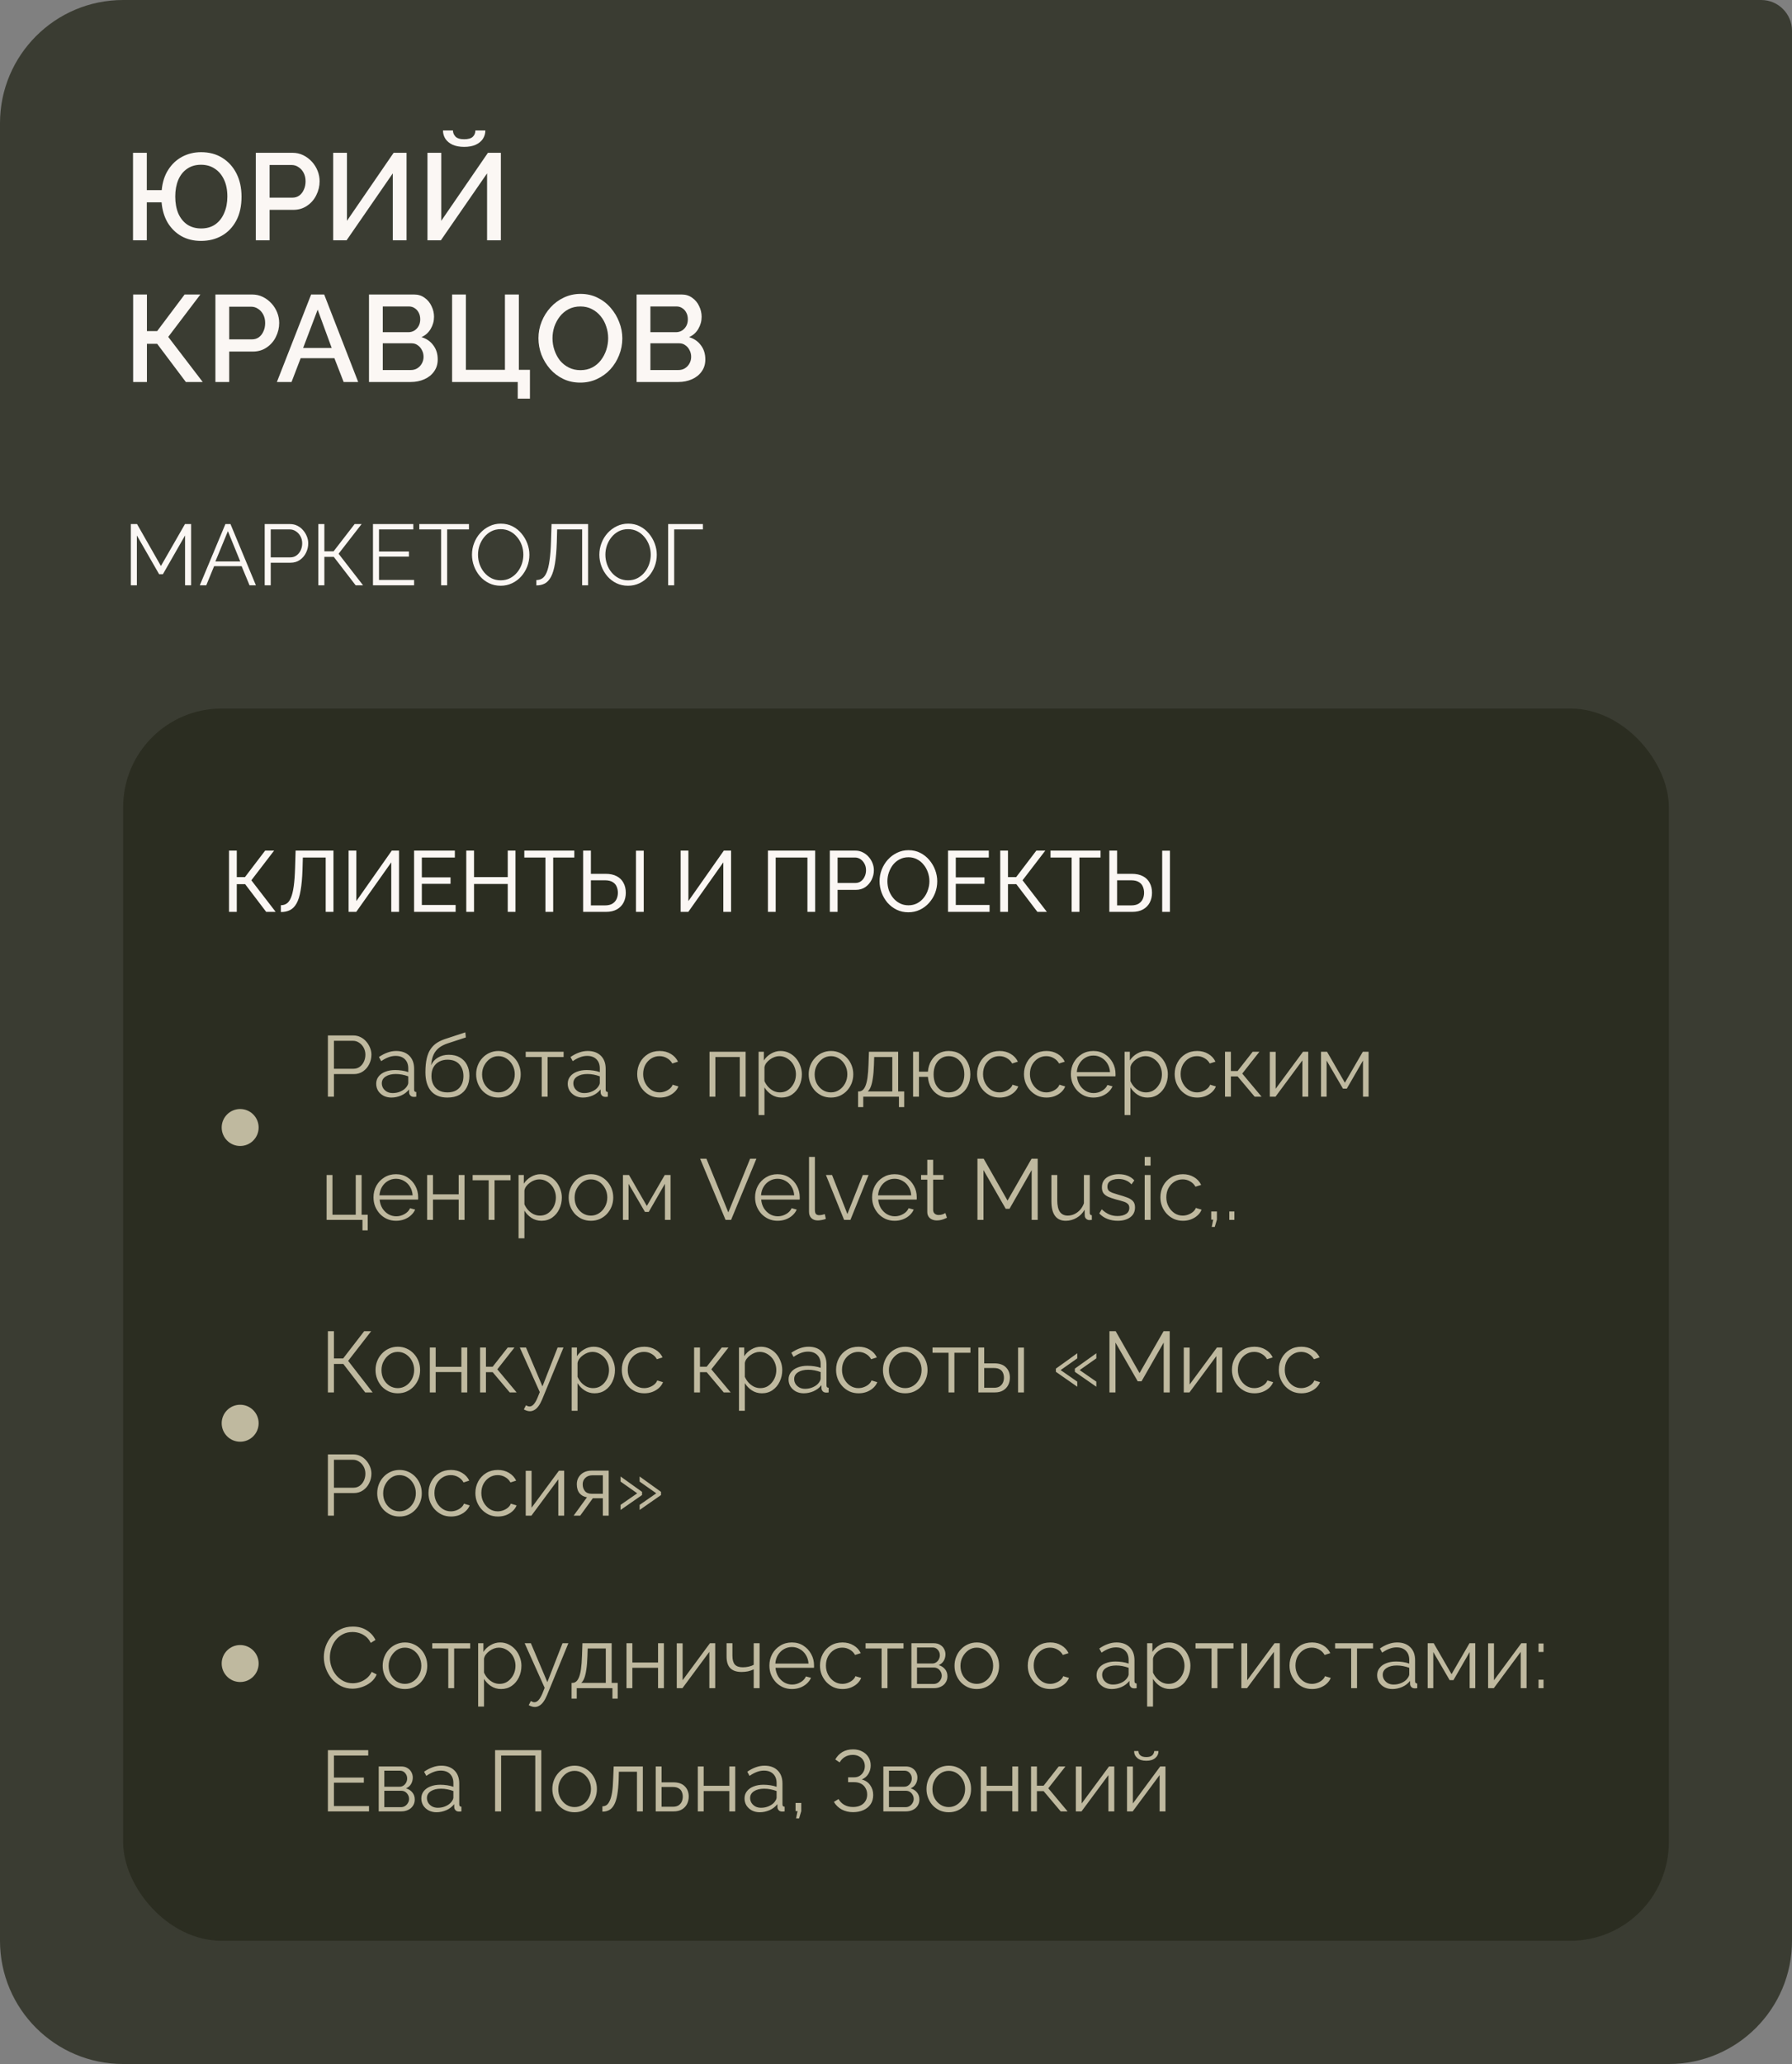 <?xml version="1.0" encoding="UTF-8"?> <svg xmlns="http://www.w3.org/2000/svg" width="291" height="335" viewBox="0 0 291 335" fill="none"><rect x="0" y="0" width="291" height="335" fill="#808080" stroke="none"/><g data-figma-bg-blur-radius="14.6"><path d="M0 20C0 8.954 8.954 0 20 0H286C288.761 0 291 2.239 291 5V315C291 326.046 282.046 335 271 335H20C8.954 335 0 326.046 0 315V20Z" fill="#2B2D21" fill-opacity="0.81"></path><path d="M32.64 39.1C31.453 39.1 30.4 38.847 29.48 38.34C28.56 37.82 27.813 37.093 27.24 36.16C26.68 35.213 26.347 34.107 26.24 32.84H23.84V39H21.6V24.8H23.84V30.86H26.26C26.38 29.567 26.733 28.467 27.32 27.56C27.907 26.64 28.66 25.933 29.58 25.44C30.513 24.947 31.54 24.7 32.66 24.7C33.98 24.7 35.127 25.007 36.1 25.62C37.087 26.233 37.853 27.08 38.4 28.16C38.947 29.24 39.22 30.493 39.22 31.92C39.22 33.453 38.933 34.753 38.36 35.82C37.787 36.887 37.007 37.7 36.02 38.26C35.033 38.82 33.907 39.1 32.64 39.1ZM32.66 37.08C33.567 37.08 34.333 36.86 34.96 36.42C35.587 35.98 36.067 35.367 36.4 34.58C36.747 33.793 36.92 32.9 36.92 31.9C36.92 30.833 36.74 29.92 36.38 29.16C36.02 28.387 35.52 27.793 34.88 27.38C34.253 26.953 33.507 26.74 32.64 26.74C31.76 26.74 31.007 26.96 30.38 27.4C29.753 27.827 29.273 28.433 28.94 29.22C28.62 29.993 28.46 30.887 28.46 31.9C28.46 32.953 28.627 33.873 28.96 34.66C29.307 35.433 29.793 36.033 30.42 36.46C31.06 36.873 31.807 37.08 32.66 37.08ZM41.541 39V24.8H47.501C48.141 24.8 48.728 24.933 49.261 25.2C49.795 25.467 50.261 25.82 50.661 26.26C51.061 26.7 51.368 27.193 51.581 27.74C51.795 28.287 51.901 28.847 51.901 29.42C51.901 30.207 51.721 30.96 51.361 31.68C51.015 32.387 50.515 32.96 49.861 33.4C49.221 33.84 48.475 34.06 47.621 34.06H43.781V39H41.541ZM43.781 32.08H47.481C47.908 32.08 48.281 31.967 48.601 31.74C48.921 31.5 49.168 31.18 49.341 30.78C49.528 30.38 49.621 29.927 49.621 29.42C49.621 28.9 49.515 28.44 49.301 28.04C49.088 27.64 48.808 27.333 48.461 27.12C48.128 26.893 47.761 26.78 47.361 26.78H43.781V32.08ZM54.102 39V24.8H56.342V35.84L63.922 24.8H66.022V39H63.782V28.14L56.282 39H54.102ZM69.415 39V24.8H71.655V35.84L79.235 24.8H81.335V39H79.095V28.14L71.595 39H69.415ZM75.375 23.84C74.655 23.84 74.035 23.727 73.515 23.5C72.995 23.26 72.602 22.94 72.335 22.54C72.068 22.127 71.935 21.673 71.935 21.18H73.555C73.555 21.54 73.688 21.867 73.955 22.16C74.235 22.453 74.708 22.6 75.375 22.6C76.028 22.6 76.495 22.467 76.775 22.2C77.055 21.933 77.195 21.593 77.195 21.18H78.815C78.815 21.673 78.681 22.127 78.415 22.54C78.148 22.94 77.755 23.26 77.235 23.5C76.728 23.727 76.108 23.84 75.375 23.84ZM21.62 62V47.8H23.86V53.74H25.52L29.98 47.8H32.54L27.32 54.68L32.92 62H30.18L25.52 55.8H23.86V62H21.62ZM34.979 62V47.8H40.939C41.579 47.8 42.166 47.933 42.699 48.2C43.232 48.467 43.699 48.82 44.099 49.26C44.499 49.7 44.806 50.193 45.019 50.74C45.232 51.287 45.339 51.847 45.339 52.42C45.339 53.207 45.159 53.96 44.799 54.68C44.452 55.387 43.952 55.96 43.299 56.4C42.659 56.84 41.912 57.06 41.059 57.06H37.219V62H34.979ZM37.219 55.08H40.919C41.346 55.08 41.719 54.967 42.039 54.74C42.359 54.5 42.606 54.18 42.779 53.78C42.966 53.38 43.059 52.927 43.059 52.42C43.059 51.9 42.952 51.44 42.739 51.04C42.526 50.64 42.246 50.333 41.899 50.12C41.566 49.893 41.199 49.78 40.799 49.78H37.219V55.08ZM50.524 47.8H52.644L58.164 62H55.804L54.304 58.14H48.824L47.344 62H44.964L50.524 47.8ZM53.864 56.48L51.584 50.26L49.224 56.48H53.864ZM71.08 58.34C71.08 59.1 70.88 59.753 70.48 60.3C70.094 60.847 69.567 61.267 68.9 61.56C68.234 61.853 67.5 62 66.7 62H59.92V47.8H67.24C67.907 47.8 68.48 47.98 68.96 48.34C69.454 48.687 69.827 49.14 70.08 49.7C70.347 50.247 70.48 50.82 70.48 51.42C70.48 52.113 70.3 52.767 69.94 53.38C69.594 53.98 69.094 54.427 68.44 54.72C69.254 54.96 69.894 55.4 70.36 56.04C70.84 56.667 71.08 57.433 71.08 58.34ZM68.78 57.92C68.78 57.52 68.694 57.16 68.52 56.84C68.36 56.507 68.134 56.24 67.84 56.04C67.56 55.827 67.227 55.72 66.84 55.72H62.16V60.06H66.7C67.1 60.06 67.454 59.967 67.76 59.78C68.08 59.58 68.327 59.32 68.5 59C68.687 58.667 68.78 58.307 68.78 57.92ZM62.16 49.74V53.92H66.28C66.654 53.92 66.987 53.833 67.28 53.66C67.574 53.473 67.807 53.227 67.98 52.92C68.154 52.6 68.24 52.24 68.24 51.84C68.24 51.427 68.16 51.067 68 50.76C67.84 50.44 67.62 50.193 67.34 50.02C67.074 49.833 66.76 49.74 66.4 49.74H62.16ZM84.076 64.7V62H73.416V47.8H75.656V60.02H81.996V47.8H84.256V60.02H86.056V64.7H84.076ZM94.238 62.1C93.212 62.1 92.285 61.9 91.458 61.5C90.632 61.1 89.918 60.56 89.318 59.88C88.718 59.187 88.252 58.413 87.918 57.56C87.598 56.693 87.438 55.807 87.438 54.9C87.438 53.953 87.612 53.053 87.958 52.2C88.305 51.333 88.785 50.567 89.398 49.9C90.012 49.22 90.732 48.687 91.558 48.3C92.398 47.9 93.305 47.7 94.278 47.7C95.292 47.7 96.212 47.907 97.038 48.32C97.878 48.733 98.592 49.287 99.178 49.98C99.778 50.673 100.238 51.447 100.558 52.3C100.892 53.153 101.058 54.027 101.058 54.92C101.058 55.867 100.885 56.773 100.538 57.64C100.205 58.493 99.732 59.26 99.118 59.94C98.505 60.607 97.778 61.133 96.938 61.52C96.112 61.907 95.212 62.1 94.238 62.1ZM89.718 54.9C89.718 55.567 89.825 56.213 90.038 56.84C90.252 57.467 90.552 58.027 90.938 58.52C91.338 59 91.818 59.38 92.378 59.66C92.938 59.94 93.565 60.08 94.258 60.08C94.978 60.08 95.618 59.933 96.178 59.64C96.738 59.347 97.205 58.953 97.578 58.46C97.965 57.953 98.258 57.393 98.458 56.78C98.658 56.153 98.758 55.527 98.758 54.9C98.758 54.233 98.652 53.593 98.438 52.98C98.238 52.353 97.938 51.8 97.538 51.32C97.138 50.827 96.658 50.44 96.098 50.16C95.552 49.88 94.938 49.74 94.258 49.74C93.538 49.74 92.898 49.887 92.338 50.18C91.778 50.473 91.305 50.867 90.918 51.36C90.532 51.853 90.232 52.407 90.018 53.02C89.818 53.633 89.718 54.26 89.718 54.9ZM114.537 58.34C114.537 59.1 114.337 59.753 113.937 60.3C113.551 60.847 113.024 61.267 112.357 61.56C111.691 61.853 110.957 62 110.157 62H103.377V47.8H110.697C111.364 47.8 111.937 47.98 112.417 48.34C112.911 48.687 113.284 49.14 113.537 49.7C113.804 50.247 113.937 50.82 113.937 51.42C113.937 52.113 113.757 52.767 113.397 53.38C113.051 53.98 112.551 54.427 111.897 54.72C112.711 54.96 113.351 55.4 113.817 56.04C114.297 56.667 114.537 57.433 114.537 58.34ZM112.237 57.92C112.237 57.52 112.151 57.16 111.977 56.84C111.817 56.507 111.591 56.24 111.297 56.04C111.017 55.827 110.684 55.72 110.297 55.72H105.617V60.06H110.157C110.557 60.06 110.911 59.967 111.217 59.78C111.537 59.58 111.784 59.32 111.957 59C112.144 58.667 112.237 58.307 112.237 57.92ZM105.617 49.74V53.92H109.737C110.111 53.92 110.444 53.833 110.737 53.66C111.031 53.473 111.264 53.227 111.437 52.92C111.611 52.6 111.697 52.24 111.697 51.84C111.697 51.427 111.617 51.067 111.457 50.76C111.297 50.44 111.077 50.193 110.797 50.02C110.531 49.833 110.217 49.74 109.857 49.74H105.617Z" fill="#FBF7F4"></path><path d="M30.052 95V86.908L26.454 93.194H25.838L22.226 86.908V95H21.246V85.06H22.254L26.132 91.864L30.038 85.06H31.032V95H30.052ZM36.603 85.06H37.429L41.559 95H40.523L39.235 91.892H34.769L33.495 95H32.445L36.603 85.06ZM39.011 91.122L37.009 86.208L34.979 91.122H39.011ZM42.984 95V85.06H47.1C47.53 85.06 47.922 85.149 48.276 85.326C48.64 85.503 48.953 85.746 49.214 86.054C49.476 86.353 49.681 86.689 49.83 87.062C49.98 87.426 50.054 87.799 50.054 88.182C50.054 88.723 49.933 89.237 49.69 89.722C49.457 90.198 49.126 90.585 48.696 90.884C48.267 91.183 47.763 91.332 47.184 91.332H43.964V95H42.984ZM43.964 90.464H47.142C47.534 90.464 47.875 90.357 48.164 90.142C48.454 89.927 48.678 89.647 48.836 89.302C48.995 88.957 49.074 88.583 49.074 88.182C49.074 87.771 48.981 87.393 48.794 87.048C48.608 86.703 48.36 86.432 48.052 86.236C47.754 86.031 47.422 85.928 47.058 85.928H43.964V90.464ZM51.693 95V85.06H52.673V89.484H54.171L57.587 85.06H58.721L54.983 89.876L58.959 95H57.755L54.199 90.38H52.673V95H51.693ZM67.244 94.132V95H60.566V85.06H67.118V85.928H61.546V89.512H66.404V90.338H61.546V94.132H67.244ZM76.154 85.928H72.612V95H71.632V85.928H68.09V85.06H76.154V85.928ZM81.305 95.07C80.605 95.07 79.97 94.93 79.401 94.65C78.831 94.37 78.341 93.992 77.931 93.516C77.52 93.031 77.203 92.489 76.979 91.892C76.755 91.285 76.643 90.665 76.643 90.03C76.643 89.367 76.759 88.737 76.993 88.14C77.226 87.533 77.553 86.997 77.973 86.53C78.402 86.054 78.901 85.681 79.471 85.41C80.04 85.13 80.656 84.99 81.319 84.99C82.019 84.99 82.653 85.135 83.223 85.424C83.792 85.713 84.277 86.101 84.679 86.586C85.089 87.071 85.407 87.613 85.631 88.21C85.855 88.807 85.967 89.419 85.967 90.044C85.967 90.707 85.85 91.341 85.617 91.948C85.383 92.545 85.057 93.082 84.637 93.558C84.217 94.025 83.722 94.393 83.153 94.664C82.583 94.935 81.967 95.07 81.305 95.07ZM77.623 90.03C77.623 90.571 77.711 91.094 77.889 91.598C78.066 92.093 78.318 92.536 78.645 92.928C78.971 93.311 79.359 93.619 79.807 93.852C80.264 94.076 80.763 94.188 81.305 94.188C81.874 94.188 82.383 94.071 82.831 93.838C83.288 93.595 83.675 93.278 83.993 92.886C84.319 92.485 84.567 92.037 84.735 91.542C84.903 91.047 84.987 90.543 84.987 90.03C84.987 89.489 84.898 88.971 84.721 88.476C84.543 87.981 84.287 87.538 83.951 87.146C83.624 86.754 83.237 86.446 82.789 86.222C82.341 85.998 81.846 85.886 81.305 85.886C80.745 85.886 80.236 86.003 79.779 86.236C79.331 86.469 78.943 86.787 78.617 87.188C78.299 87.58 78.052 88.023 77.875 88.518C77.707 89.013 77.623 89.517 77.623 90.03ZM94.534 95V85.928H90.474L90.418 88.028C90.372 89.4 90.274 90.539 90.124 91.444C89.975 92.349 89.765 93.063 89.494 93.586C89.224 94.099 88.892 94.468 88.5 94.692C88.108 94.907 87.642 95.014 87.1 95.014V94.146C87.464 94.146 87.786 94.053 88.066 93.866C88.346 93.679 88.584 93.353 88.78 92.886C88.976 92.419 89.13 91.775 89.242 90.954C89.364 90.123 89.443 89.073 89.48 87.804L89.564 85.06H95.5V95H94.534ZM101.99 95.07C101.29 95.07 100.656 94.93 100.086 94.65C99.517 94.37 99.027 93.992 98.616 93.516C98.206 93.031 97.888 92.489 97.664 91.892C97.44 91.285 97.328 90.665 97.328 90.03C97.328 89.367 97.445 88.737 97.678 88.14C97.912 87.533 98.238 86.997 98.658 86.53C99.088 86.054 99.587 85.681 100.156 85.41C100.726 85.13 101.342 84.99 102.004 84.99C102.704 84.99 103.339 85.135 103.908 85.424C104.478 85.713 104.963 86.101 105.364 86.586C105.775 87.071 106.092 87.613 106.316 88.21C106.54 88.807 106.652 89.419 106.652 90.044C106.652 90.707 106.536 91.341 106.302 91.948C106.069 92.545 105.742 93.082 105.322 93.558C104.902 94.025 104.408 94.393 103.838 94.664C103.269 94.935 102.653 95.07 101.99 95.07ZM98.308 90.03C98.308 90.571 98.397 91.094 98.574 91.598C98.752 92.093 99.004 92.536 99.33 92.928C99.657 93.311 100.044 93.619 100.492 93.852C100.95 94.076 101.449 94.188 101.99 94.188C102.56 94.188 103.068 94.071 103.516 93.838C103.974 93.595 104.361 93.278 104.678 92.886C105.005 92.485 105.252 92.037 105.42 91.542C105.588 91.047 105.672 90.543 105.672 90.03C105.672 89.489 105.584 88.971 105.406 88.476C105.229 87.981 104.972 87.538 104.636 87.146C104.31 86.754 103.922 86.446 103.474 86.222C103.026 85.998 102.532 85.886 101.99 85.886C101.43 85.886 100.922 86.003 100.464 86.236C100.016 86.469 99.629 86.787 99.302 87.188C98.985 87.58 98.738 88.023 98.56 88.518C98.392 89.013 98.308 89.517 98.308 90.03ZM108.5 95V85.06H114.142V85.928H109.48V95H108.5Z" fill="#FBF7F4"></path><rect x="20" y="115" width="251" height="200" rx="16" fill="#2B2D21"></rect><path d="M37.19 148V138.06H38.45V142.358H39.78L43.056 138.06H44.512L40.816 142.876L44.764 148H43.224L39.808 143.506H38.45V148H37.19ZM52.889 148V139.18H49.179L49.123 141.154C49.077 142.507 48.974 143.632 48.815 144.528C48.666 145.415 48.447 146.115 48.157 146.628C47.877 147.132 47.527 147.491 47.107 147.706C46.687 147.921 46.188 148.028 45.609 148.028V146.922C45.964 146.922 46.276 146.833 46.547 146.656C46.818 146.479 47.047 146.171 47.233 145.732C47.429 145.284 47.583 144.663 47.695 143.87C47.807 143.077 47.882 142.064 47.919 140.832L48.003 138.06H54.149V148H52.889ZM56.606 148V138.06H57.866V146.25L63.62 138.06H64.796V148H63.536V139.964L57.852 148H56.606ZM73.989 146.88V148H67.241V138.06H73.863V139.18H68.501V142.4H73.163V143.45H68.501V146.88H73.989ZM83.711 138.06V148H82.451V143.478H76.977V148H75.717V138.06H76.977V142.358H82.451V138.06H83.711ZM93.262 139.18H89.832V148H88.572V139.18H85.142V138.06H93.262V139.18ZM94.694 148V138.06H95.954V141.826H98.334C99.062 141.826 99.669 141.957 100.154 142.218C100.639 142.47 101.003 142.829 101.246 143.296C101.498 143.753 101.624 144.29 101.624 144.906C101.624 145.485 101.503 146.012 101.26 146.488C101.017 146.955 100.658 147.323 100.182 147.594C99.706 147.865 99.118 148 98.418 148H94.694ZM95.954 146.95H98.25C98.745 146.95 99.146 146.857 99.454 146.67C99.762 146.474 99.986 146.222 100.126 145.914C100.266 145.597 100.336 145.261 100.336 144.906C100.336 144.551 100.271 144.22 100.14 143.912C100.019 143.604 99.804 143.357 99.496 143.17C99.188 142.974 98.768 142.876 98.236 142.876H95.954V146.95ZM103.276 148V138.074H104.536V148H103.276ZM110.528 148V138.06H111.788V146.25L117.542 138.06H118.718V148H117.458V139.964L111.774 148H110.528ZM124.704 148V138.06H132.376V148H131.116V139.18H125.964V148H124.704ZM134.753 148V138.06H138.897C139.335 138.06 139.737 138.153 140.101 138.34C140.465 138.517 140.782 138.76 141.053 139.068C141.323 139.367 141.533 139.707 141.683 140.09C141.832 140.463 141.907 140.846 141.907 141.238C141.907 141.779 141.785 142.297 141.543 142.792C141.3 143.277 140.959 143.674 140.521 143.982C140.082 144.281 139.569 144.43 138.981 144.43H136.013V148H134.753ZM136.013 143.31H138.911C139.256 143.31 139.555 143.217 139.807 143.03C140.068 142.843 140.269 142.591 140.409 142.274C140.558 141.957 140.632 141.611 140.632 141.238C140.632 140.846 140.549 140.496 140.381 140.188C140.213 139.871 139.993 139.623 139.723 139.446C139.452 139.269 139.153 139.18 138.827 139.18H136.013V143.31ZM147.507 148.07C146.807 148.07 146.172 147.93 145.603 147.65C145.034 147.37 144.539 146.992 144.119 146.516C143.708 146.031 143.391 145.489 143.167 144.892C142.943 144.285 142.831 143.665 142.831 143.03C142.831 142.367 142.948 141.737 143.181 141.14C143.424 140.533 143.755 139.997 144.175 139.53C144.604 139.054 145.104 138.681 145.673 138.41C146.242 138.13 146.863 137.99 147.535 137.99C148.235 137.99 148.87 138.135 149.439 138.424C150.008 138.713 150.498 139.101 150.909 139.586C151.32 140.071 151.637 140.613 151.861 141.21C152.085 141.807 152.197 142.419 152.197 143.044C152.197 143.707 152.08 144.341 151.847 144.948C151.614 145.545 151.282 146.082 150.853 146.558C150.433 147.025 149.938 147.393 149.369 147.664C148.8 147.935 148.179 148.07 147.507 148.07ZM144.105 143.03C144.105 143.534 144.184 144.024 144.343 144.5C144.511 144.967 144.744 145.382 145.043 145.746C145.342 146.11 145.701 146.399 146.121 146.614C146.541 146.829 147.008 146.936 147.521 146.936C148.053 146.936 148.529 146.824 148.949 146.6C149.369 146.376 149.724 146.077 150.013 145.704C150.312 145.331 150.536 144.911 150.685 144.444C150.844 143.977 150.923 143.506 150.923 143.03C150.923 142.526 150.839 142.041 150.671 141.574C150.512 141.107 150.279 140.692 149.971 140.328C149.672 139.955 149.313 139.665 148.893 139.46C148.482 139.245 148.025 139.138 147.521 139.138C146.989 139.138 146.513 139.25 146.093 139.474C145.673 139.689 145.314 139.983 145.015 140.356C144.726 140.729 144.502 141.149 144.343 141.616C144.184 142.073 144.105 142.545 144.105 143.03ZM160.696 146.88V148H153.948V138.06H160.57V139.18H155.208V142.4H159.87V143.45H155.208V146.88H160.696ZM162.424 148V138.06H163.684V142.358H165.014L168.29 138.06H169.746L166.05 142.876L169.998 148H168.458L165.042 143.506H163.684V148H162.424ZM178.712 139.18H175.282V148H174.022V139.18H170.592V138.06H178.712V139.18ZM180.143 148V138.06H181.403V141.826H183.783C184.511 141.826 185.118 141.957 185.603 142.218C186.088 142.47 186.452 142.829 186.695 143.296C186.947 143.753 187.073 144.29 187.073 144.906C187.073 145.485 186.952 146.012 186.709 146.488C186.466 146.955 186.107 147.323 185.631 147.594C185.155 147.865 184.567 148 183.867 148H180.143ZM181.403 146.95H183.699C184.194 146.95 184.595 146.857 184.903 146.67C185.211 146.474 185.435 146.222 185.575 145.914C185.715 145.597 185.785 145.261 185.785 144.906C185.785 144.551 185.72 144.22 185.589 143.912C185.468 143.604 185.253 143.357 184.945 143.17C184.637 142.974 184.217 142.876 183.685 142.876H181.403V146.95ZM188.725 148V138.074H189.985V148H188.725Z" fill="#FBF7F4"></path><circle cx="39" cy="183" r="3" fill="#BFB99F"></circle><path d="M53.246 178V168.06H57.362C57.791 168.06 58.183 168.149 58.538 168.326C58.902 168.503 59.215 168.746 59.476 169.054C59.737 169.353 59.943 169.689 60.092 170.062C60.241 170.426 60.316 170.799 60.316 171.182C60.316 171.723 60.195 172.237 59.952 172.722C59.719 173.198 59.387 173.585 58.958 173.884C58.529 174.183 58.025 174.332 57.446 174.332H54.226V178H53.246ZM54.226 173.464H57.404C57.796 173.464 58.137 173.357 58.426 173.142C58.715 172.927 58.939 172.647 59.098 172.302C59.257 171.957 59.336 171.583 59.336 171.182C59.336 170.771 59.243 170.393 59.056 170.048C58.869 169.703 58.622 169.432 58.314 169.236C58.015 169.031 57.684 168.928 57.32 168.928H54.226V173.464ZM61.089 175.9C61.089 175.443 61.22 175.051 61.481 174.724C61.742 174.388 62.102 174.131 62.559 173.954C63.026 173.767 63.562 173.674 64.169 173.674C64.524 173.674 64.892 173.702 65.275 173.758C65.658 173.814 65.998 173.898 66.297 174.01V173.394C66.297 172.778 66.115 172.288 65.751 171.924C65.387 171.56 64.883 171.378 64.239 171.378C63.847 171.378 63.46 171.453 63.077 171.602C62.704 171.742 62.312 171.952 61.901 172.232L61.537 171.56C62.013 171.233 62.48 170.991 62.937 170.832C63.394 170.664 63.861 170.58 64.337 170.58C65.233 170.58 65.942 170.837 66.465 171.35C66.988 171.863 67.249 172.573 67.249 173.478V176.852C67.249 176.983 67.277 177.081 67.333 177.146C67.389 177.202 67.478 177.235 67.599 177.244V178C67.496 178.009 67.408 178.019 67.333 178.028C67.258 178.037 67.202 178.037 67.165 178.028C66.932 178.019 66.754 177.944 66.633 177.804C66.512 177.664 66.446 177.515 66.437 177.356L66.423 176.824C66.096 177.244 65.672 177.571 65.149 177.804C64.626 178.028 64.094 178.14 63.553 178.14C63.086 178.14 62.662 178.042 62.279 177.846C61.906 177.641 61.612 177.37 61.397 177.034C61.192 176.689 61.089 176.311 61.089 175.9ZM65.975 176.46C66.078 176.329 66.157 176.203 66.213 176.082C66.269 175.961 66.297 175.853 66.297 175.76V174.696C65.98 174.575 65.648 174.481 65.303 174.416C64.967 174.351 64.626 174.318 64.281 174.318C63.6 174.318 63.049 174.453 62.629 174.724C62.209 174.995 61.999 175.363 61.999 175.83C61.999 176.101 62.069 176.357 62.209 176.6C62.349 176.833 62.554 177.029 62.825 177.188C63.096 177.337 63.413 177.412 63.777 177.412C64.234 177.412 64.659 177.323 65.051 177.146C65.452 176.969 65.76 176.74 65.975 176.46ZM72.652 178.14C71.476 178.14 70.585 177.781 69.978 177.062C69.38 176.334 69.082 175.331 69.082 174.052C69.082 173.147 69.156 172.381 69.306 171.756C69.455 171.131 69.674 170.617 69.964 170.216C70.253 169.805 70.608 169.469 71.028 169.208C71.457 168.947 71.947 168.732 72.498 168.564L75.564 167.556L75.648 168.382L72.694 169.348C72.134 169.535 71.667 169.773 71.294 170.062C70.921 170.351 70.626 170.72 70.412 171.168C70.207 171.607 70.071 172.181 70.006 172.89C70.249 172.349 70.622 171.933 71.126 171.644C71.63 171.345 72.213 171.196 72.876 171.196C73.585 171.196 74.187 171.341 74.682 171.63C75.186 171.919 75.569 172.321 75.83 172.834C76.091 173.347 76.222 173.94 76.222 174.612C76.222 175.321 76.082 175.942 75.802 176.474C75.531 176.997 75.13 177.407 74.598 177.706C74.075 177.995 73.427 178.14 72.652 178.14ZM72.652 177.3C73.483 177.3 74.122 177.062 74.57 176.586C75.027 176.101 75.256 175.457 75.256 174.654C75.256 173.87 75.032 173.231 74.584 172.736C74.145 172.241 73.501 171.994 72.652 171.994C72.166 171.994 71.728 172.097 71.336 172.302C70.944 172.507 70.631 172.806 70.398 173.198C70.174 173.59 70.062 174.075 70.062 174.654C70.062 175.158 70.16 175.611 70.356 176.012C70.561 176.413 70.855 176.731 71.238 176.964C71.621 177.188 72.092 177.3 72.652 177.3ZM80.931 178.14C80.409 178.14 79.923 178.042 79.475 177.846C79.037 177.641 78.654 177.365 78.327 177.02C78.01 176.665 77.763 176.264 77.585 175.816C77.408 175.359 77.319 174.878 77.319 174.374C77.319 173.851 77.408 173.366 77.585 172.918C77.763 172.461 78.015 172.059 78.341 171.714C78.668 171.359 79.051 171.084 79.489 170.888C79.937 170.683 80.423 170.58 80.945 170.58C81.468 170.58 81.949 170.683 82.387 170.888C82.826 171.084 83.209 171.359 83.535 171.714C83.862 172.059 84.114 172.461 84.291 172.918C84.469 173.366 84.557 173.851 84.557 174.374C84.557 174.878 84.469 175.359 84.291 175.816C84.114 176.264 83.862 176.665 83.535 177.02C83.218 177.365 82.835 177.641 82.387 177.846C81.949 178.042 81.463 178.14 80.931 178.14ZM78.285 174.388C78.285 174.929 78.402 175.424 78.635 175.872C78.878 176.311 79.2 176.661 79.601 176.922C80.003 177.174 80.446 177.3 80.931 177.3C81.417 177.3 81.86 177.169 82.261 176.908C82.663 176.647 82.985 176.292 83.227 175.844C83.47 175.387 83.591 174.892 83.591 174.36C83.591 173.819 83.47 173.324 83.227 172.876C82.985 172.428 82.663 172.073 82.261 171.812C81.86 171.551 81.417 171.42 80.931 171.42C80.446 171.42 80.003 171.555 79.601 171.826C79.209 172.097 78.892 172.456 78.649 172.904C78.407 173.343 78.285 173.837 78.285 174.388ZM87.97 178V171.56H85.366V170.706H91.526V171.56H88.922V178H87.97ZM92.192 175.9C92.192 175.443 92.323 175.051 92.585 174.724C92.846 174.388 93.205 174.131 93.662 173.954C94.129 173.767 94.666 173.674 95.272 173.674C95.627 173.674 95.996 173.702 96.379 173.758C96.761 173.814 97.102 173.898 97.4 174.01V173.394C97.4 172.778 97.219 172.288 96.855 171.924C96.49 171.56 95.987 171.378 95.343 171.378C94.951 171.378 94.563 171.453 94.18 171.602C93.807 171.742 93.415 171.952 93.004 172.232L92.641 171.56C93.117 171.233 93.583 170.991 94.04 170.832C94.498 170.664 94.965 170.58 95.441 170.58C96.337 170.58 97.046 170.837 97.569 171.35C98.091 171.863 98.353 172.573 98.353 173.478V176.852C98.353 176.983 98.38 177.081 98.436 177.146C98.493 177.202 98.581 177.235 98.703 177.244V178C98.6 178.009 98.511 178.019 98.436 178.028C98.362 178.037 98.306 178.037 98.269 178.028C98.035 178.019 97.858 177.944 97.737 177.804C97.615 177.664 97.55 177.515 97.54 177.356L97.526 176.824C97.2 177.244 96.775 177.571 96.252 177.804C95.73 178.028 95.198 178.14 94.656 178.14C94.19 178.14 93.765 178.042 93.382 177.846C93.009 177.641 92.715 177.37 92.501 177.034C92.295 176.689 92.192 176.311 92.192 175.9ZM97.079 176.46C97.181 176.329 97.26 176.203 97.317 176.082C97.373 175.961 97.4 175.853 97.4 175.76V174.696C97.083 174.575 96.752 174.481 96.406 174.416C96.07 174.351 95.73 174.318 95.385 174.318C94.703 174.318 94.153 174.453 93.733 174.724C93.312 174.995 93.103 175.363 93.103 175.83C93.103 176.101 93.172 176.357 93.312 176.6C93.453 176.833 93.658 177.029 93.928 177.188C94.199 177.337 94.516 177.412 94.88 177.412C95.338 177.412 95.763 177.323 96.154 177.146C96.556 176.969 96.864 176.74 97.079 176.46ZM107.142 178.14C106.61 178.14 106.12 178.042 105.672 177.846C105.233 177.641 104.846 177.361 104.51 177.006C104.183 176.651 103.926 176.245 103.74 175.788C103.562 175.331 103.474 174.845 103.474 174.332C103.474 173.641 103.628 173.011 103.936 172.442C104.244 171.873 104.673 171.42 105.224 171.084C105.774 170.748 106.409 170.58 107.128 170.58C107.809 170.58 108.411 170.739 108.934 171.056C109.456 171.364 109.844 171.784 110.096 172.316L109.172 172.61C108.966 172.237 108.677 171.947 108.304 171.742C107.94 171.527 107.534 171.42 107.086 171.42C106.6 171.42 106.157 171.546 105.756 171.798C105.354 172.05 105.032 172.395 104.79 172.834C104.556 173.273 104.44 173.772 104.44 174.332C104.44 174.883 104.561 175.382 104.804 175.83C105.046 176.278 105.368 176.637 105.77 176.908C106.171 177.169 106.614 177.3 107.1 177.3C107.417 177.3 107.72 177.244 108.01 177.132C108.308 177.02 108.565 176.871 108.78 176.684C109.004 176.488 109.153 176.278 109.228 176.054L110.166 176.334C110.035 176.679 109.816 176.992 109.508 177.272C109.209 177.543 108.854 177.757 108.444 177.916C108.042 178.065 107.608 178.14 107.142 178.14ZM115.216 178V170.706H121.082V178H120.13V171.56H116.168V178H115.216ZM126.911 178.14C126.304 178.14 125.758 177.981 125.273 177.664C124.797 177.347 124.419 176.955 124.139 176.488V180.982H123.187V170.706H124.041V172.12C124.33 171.663 124.717 171.294 125.203 171.014C125.688 170.725 126.206 170.58 126.757 170.58C127.261 170.58 127.723 170.687 128.143 170.902C128.563 171.107 128.927 171.387 129.235 171.742C129.543 172.097 129.781 172.503 129.949 172.96C130.126 173.408 130.215 173.875 130.215 174.36C130.215 175.041 130.075 175.671 129.795 176.25C129.524 176.819 129.141 177.277 128.647 177.622C128.152 177.967 127.573 178.14 126.911 178.14ZM126.645 177.3C127.046 177.3 127.405 177.221 127.723 177.062C128.04 176.894 128.311 176.67 128.535 176.39C128.768 176.11 128.945 175.797 129.067 175.452C129.188 175.097 129.249 174.733 129.249 174.36C129.249 173.968 129.179 173.595 129.039 173.24C128.908 172.885 128.717 172.573 128.465 172.302C128.213 172.031 127.923 171.817 127.597 171.658C127.27 171.499 126.915 171.42 126.533 171.42C126.29 171.42 126.038 171.467 125.777 171.56C125.515 171.653 125.263 171.789 125.021 171.966C124.787 172.134 124.591 172.325 124.433 172.54C124.274 172.755 124.176 172.983 124.139 173.226V175.466C124.288 175.811 124.489 176.124 124.741 176.404C124.993 176.675 125.282 176.894 125.609 177.062C125.945 177.221 126.29 177.3 126.645 177.3ZM134.935 178.14C134.413 178.14 133.927 178.042 133.479 177.846C133.041 177.641 132.658 177.365 132.331 177.02C132.014 176.665 131.767 176.264 131.589 175.816C131.412 175.359 131.323 174.878 131.323 174.374C131.323 173.851 131.412 173.366 131.589 172.918C131.767 172.461 132.019 172.059 132.345 171.714C132.672 171.359 133.055 171.084 133.493 170.888C133.941 170.683 134.427 170.58 134.949 170.58C135.472 170.58 135.953 170.683 136.391 170.888C136.83 171.084 137.213 171.359 137.539 171.714C137.866 172.059 138.118 172.461 138.295 172.918C138.473 173.366 138.561 173.851 138.561 174.374C138.561 174.878 138.473 175.359 138.295 175.816C138.118 176.264 137.866 176.665 137.539 177.02C137.222 177.365 136.839 177.641 136.391 177.846C135.953 178.042 135.467 178.14 134.935 178.14ZM132.289 174.388C132.289 174.929 132.406 175.424 132.639 175.872C132.882 176.311 133.204 176.661 133.605 176.922C134.007 177.174 134.45 177.3 134.935 177.3C135.421 177.3 135.864 177.169 136.265 176.908C136.667 176.647 136.989 176.292 137.231 175.844C137.474 175.387 137.595 174.892 137.595 174.36C137.595 173.819 137.474 173.324 137.231 172.876C136.989 172.428 136.667 172.073 136.265 171.812C135.864 171.551 135.421 171.42 134.935 171.42C134.45 171.42 134.007 171.555 133.605 171.826C133.213 172.097 132.896 172.456 132.653 172.904C132.411 173.343 132.289 173.837 132.289 174.388ZM139.342 179.694V177.146H139.468C139.682 177.146 139.878 177.081 140.056 176.95C140.233 176.819 140.392 176.591 140.532 176.264C140.672 175.937 140.784 175.489 140.868 174.92C140.952 174.341 141.008 173.613 141.036 172.736L141.106 170.706H145.852V177.146H146.832V179.694H145.978V178H140.182V179.694H139.342ZM140.91 177.146H144.9V171.56H141.96L141.918 172.82C141.89 173.688 141.829 174.416 141.736 175.004C141.652 175.583 141.54 176.045 141.4 176.39C141.269 176.726 141.106 176.978 140.91 177.146ZM154.057 178.14C153.422 178.14 152.857 177.995 152.363 177.706C151.877 177.417 151.485 177.02 151.187 176.516C150.897 176.003 150.729 175.424 150.683 174.78H149.227V178H148.275V170.706H149.227V173.94H150.683C150.739 173.268 150.916 172.68 151.215 172.176C151.513 171.672 151.905 171.28 152.391 171C152.885 170.72 153.441 170.58 154.057 170.58C154.775 170.58 155.396 170.748 155.919 171.084C156.441 171.42 156.847 171.873 157.137 172.442C157.426 173.011 157.571 173.655 157.571 174.374C157.571 175.111 157.421 175.765 157.123 176.334C156.833 176.894 156.423 177.337 155.891 177.664C155.368 177.981 154.757 178.14 154.057 178.14ZM154.057 177.3C154.561 177.3 155.004 177.174 155.387 176.922C155.769 176.67 156.063 176.325 156.269 175.886C156.483 175.447 156.591 174.943 156.591 174.374C156.591 173.767 156.479 173.245 156.255 172.806C156.04 172.367 155.741 172.027 155.359 171.784C154.976 171.541 154.542 171.42 154.057 171.42C153.581 171.42 153.156 171.546 152.783 171.798C152.409 172.041 152.12 172.386 151.915 172.834C151.709 173.273 151.607 173.786 151.607 174.374C151.607 174.962 151.709 175.48 151.915 175.928C152.129 176.367 152.423 176.707 152.797 176.95C153.17 177.183 153.59 177.3 154.057 177.3ZM162.335 178.14C161.803 178.14 161.313 178.042 160.865 177.846C160.426 177.641 160.039 177.361 159.703 177.006C159.376 176.651 159.12 176.245 158.933 175.788C158.756 175.331 158.667 174.845 158.667 174.332C158.667 173.641 158.821 173.011 159.129 172.442C159.437 171.873 159.866 171.42 160.417 171.084C160.968 170.748 161.602 170.58 162.321 170.58C163.002 170.58 163.604 170.739 164.127 171.056C164.65 171.364 165.037 171.784 165.289 172.316L164.365 172.61C164.16 172.237 163.87 171.947 163.497 171.742C163.133 171.527 162.727 171.42 162.279 171.42C161.794 171.42 161.35 171.546 160.949 171.798C160.548 172.05 160.226 172.395 159.983 172.834C159.75 173.273 159.633 173.772 159.633 174.332C159.633 174.883 159.754 175.382 159.997 175.83C160.24 176.278 160.562 176.637 160.963 176.908C161.364 177.169 161.808 177.3 162.293 177.3C162.61 177.3 162.914 177.244 163.203 177.132C163.502 177.02 163.758 176.871 163.973 176.684C164.197 176.488 164.346 176.278 164.421 176.054L165.359 176.334C165.228 176.679 165.009 176.992 164.701 177.272C164.402 177.543 164.048 177.757 163.637 177.916C163.236 178.065 162.802 178.14 162.335 178.14ZM169.95 178.14C169.418 178.14 168.928 178.042 168.48 177.846C168.042 177.641 167.654 177.361 167.318 177.006C166.992 176.651 166.735 176.245 166.548 175.788C166.371 175.331 166.282 174.845 166.282 174.332C166.282 173.641 166.436 173.011 166.744 172.442C167.052 171.873 167.482 171.42 168.032 171.084C168.583 170.748 169.218 170.58 169.936 170.58C170.618 170.58 171.22 170.739 171.742 171.056C172.265 171.364 172.652 171.784 172.904 172.316L171.98 172.61C171.775 172.237 171.486 171.947 171.112 171.742C170.748 171.527 170.342 171.42 169.894 171.42C169.409 171.42 168.966 171.546 168.564 171.798C168.163 172.05 167.841 172.395 167.598 172.834C167.365 173.273 167.248 173.772 167.248 174.332C167.248 174.883 167.37 175.382 167.612 175.83C167.855 176.278 168.177 176.637 168.578 176.908C168.98 177.169 169.423 177.3 169.908 177.3C170.226 177.3 170.529 177.244 170.818 177.132C171.117 177.02 171.374 176.871 171.588 176.684C171.812 176.488 171.962 176.278 172.036 176.054L172.974 176.334C172.844 176.679 172.624 176.992 172.316 177.272C172.018 177.543 171.663 177.757 171.252 177.916C170.851 178.065 170.417 178.14 169.95 178.14ZM177.552 178.14C177.029 178.14 176.544 178.042 176.096 177.846C175.648 177.641 175.26 177.365 174.934 177.02C174.607 176.665 174.35 176.259 174.164 175.802C173.986 175.345 173.898 174.855 173.898 174.332C173.898 173.651 174.052 173.025 174.36 172.456C174.677 171.887 175.111 171.434 175.662 171.098C176.212 170.753 176.838 170.58 177.538 170.58C178.256 170.58 178.882 170.753 179.414 171.098C179.955 171.443 180.38 171.901 180.688 172.47C180.996 173.03 181.15 173.646 181.15 174.318C181.15 174.393 181.15 174.467 181.15 174.542C181.15 174.607 181.145 174.659 181.136 174.696H174.892C174.938 175.219 175.083 175.685 175.326 176.096C175.578 176.497 175.9 176.819 176.292 177.062C176.693 177.295 177.127 177.412 177.594 177.412C178.07 177.412 178.518 177.291 178.938 177.048C179.367 176.805 179.666 176.488 179.834 176.096L180.66 176.32C180.51 176.665 180.282 176.978 179.974 177.258C179.666 177.538 179.302 177.757 178.882 177.916C178.471 178.065 178.028 178.14 177.552 178.14ZM174.864 174.01H180.254C180.216 173.478 180.072 173.011 179.82 172.61C179.577 172.209 179.255 171.896 178.854 171.672C178.462 171.439 178.028 171.322 177.552 171.322C177.076 171.322 176.642 171.439 176.25 171.672C175.858 171.896 175.536 172.213 175.284 172.624C175.041 173.025 174.901 173.487 174.864 174.01ZM186.342 178.14C185.736 178.14 185.19 177.981 184.704 177.664C184.228 177.347 183.85 176.955 183.57 176.488V180.982H182.618V170.706H183.472V172.12C183.762 171.663 184.149 171.294 184.634 171.014C185.12 170.725 185.638 170.58 186.188 170.58C186.692 170.58 187.154 170.687 187.574 170.902C187.994 171.107 188.358 171.387 188.666 171.742C188.974 172.097 189.212 172.503 189.38 172.96C189.558 173.408 189.646 173.875 189.646 174.36C189.646 175.041 189.506 175.671 189.226 176.25C188.956 176.819 188.573 177.277 188.078 177.622C187.584 177.967 187.005 178.14 186.342 178.14ZM186.076 177.3C186.478 177.3 186.837 177.221 187.154 177.062C187.472 176.894 187.742 176.67 187.966 176.39C188.2 176.11 188.377 175.797 188.498 175.452C188.62 175.097 188.68 174.733 188.68 174.36C188.68 173.968 188.61 173.595 188.47 173.24C188.34 172.885 188.148 172.573 187.896 172.302C187.644 172.031 187.355 171.817 187.028 171.658C186.702 171.499 186.347 171.42 185.964 171.42C185.722 171.42 185.47 171.467 185.208 171.56C184.947 171.653 184.695 171.789 184.452 171.966C184.219 172.134 184.023 172.325 183.864 172.54C183.706 172.755 183.608 172.983 183.57 173.226V175.466C183.72 175.811 183.92 176.124 184.172 176.404C184.424 176.675 184.714 176.894 185.04 177.062C185.376 177.221 185.722 177.3 186.076 177.3ZM194.423 178.14C193.891 178.14 193.401 178.042 192.953 177.846C192.514 177.641 192.127 177.361 191.791 177.006C191.464 176.651 191.208 176.245 191.021 175.788C190.844 175.331 190.755 174.845 190.755 174.332C190.755 173.641 190.909 173.011 191.217 172.442C191.525 171.873 191.954 171.42 192.505 171.084C193.056 170.748 193.69 170.58 194.409 170.58C195.09 170.58 195.692 170.739 196.215 171.056C196.738 171.364 197.125 171.784 197.377 172.316L196.453 172.61C196.248 172.237 195.958 171.947 195.585 171.742C195.221 171.527 194.815 171.42 194.367 171.42C193.882 171.42 193.438 171.546 193.037 171.798C192.636 172.05 192.314 172.395 192.071 172.834C191.838 173.273 191.721 173.772 191.721 174.332C191.721 174.883 191.842 175.382 192.085 175.83C192.328 176.278 192.65 176.637 193.051 176.908C193.452 177.169 193.896 177.3 194.381 177.3C194.698 177.3 195.002 177.244 195.291 177.132C195.59 177.02 195.846 176.871 196.061 176.684C196.285 176.488 196.434 176.278 196.509 176.054L197.447 176.334C197.316 176.679 197.097 176.992 196.789 177.272C196.49 177.543 196.136 177.757 195.725 177.916C195.324 178.065 194.89 178.14 194.423 178.14ZM198.929 178V170.706H199.881V173.828H200.973L203.423 170.706H204.515L201.729 174.248L204.865 178H203.745L200.973 174.71H199.881V178H198.929ZM206.202 178V170.72H207.154V176.712L211.592 170.706H212.446V178H211.494V172.106L207.126 178H206.202ZM214.515 178V170.706H215.495L218.393 175.732L221.305 170.706H222.243V178H221.333V172.134L218.701 176.698H218.085L215.425 172.134V178H214.515ZM58.86 199.694V198H53.036V190.706H53.988V197.16H57.768V190.706H58.72V197.16H59.714V199.694H58.86ZM64.307 198.14C63.785 198.14 63.299 198.042 62.851 197.846C62.403 197.641 62.016 197.365 61.689 197.02C61.363 196.665 61.106 196.259 60.919 195.802C60.742 195.345 60.653 194.855 60.653 194.332C60.653 193.651 60.807 193.025 61.115 192.456C61.433 191.887 61.867 191.434 62.417 191.098C62.968 190.753 63.593 190.58 64.293 190.58C65.012 190.58 65.637 190.753 66.169 191.098C66.711 191.443 67.135 191.901 67.443 192.47C67.751 193.03 67.905 193.646 67.905 194.318C67.905 194.393 67.905 194.467 67.905 194.542C67.905 194.607 67.901 194.659 67.891 194.696H61.647C61.694 195.219 61.839 195.685 62.081 196.096C62.333 196.497 62.655 196.819 63.047 197.062C63.449 197.295 63.883 197.412 64.349 197.412C64.825 197.412 65.273 197.291 65.693 197.048C66.123 196.805 66.421 196.488 66.589 196.096L67.415 196.32C67.266 196.665 67.037 196.978 66.729 197.258C66.421 197.538 66.057 197.757 65.637 197.916C65.227 198.065 64.783 198.14 64.307 198.14ZM61.619 194.01H67.009C66.972 193.478 66.827 193.011 66.575 192.61C66.333 192.209 66.011 191.896 65.609 191.672C65.217 191.439 64.783 191.322 64.307 191.322C63.831 191.322 63.397 191.439 63.005 191.672C62.613 191.896 62.291 192.213 62.039 192.624C61.797 193.025 61.657 193.487 61.619 194.01ZM69.36 198V190.706H70.312V193.842H74.484V190.706H75.436V198H74.484V194.696H70.312V198H69.36ZM79.356 198V191.56H76.752V190.706H82.912V191.56H80.308V198H79.356ZM87.932 198.14C87.326 198.14 86.779 197.981 86.294 197.664C85.818 197.347 85.44 196.955 85.16 196.488V200.982H84.208V190.706H85.062V192.12C85.352 191.663 85.739 191.294 86.224 191.014C86.71 190.725 87.228 190.58 87.778 190.58C88.282 190.58 88.744 190.687 89.164 190.902C89.584 191.107 89.948 191.387 90.256 191.742C90.564 192.097 90.802 192.503 90.97 192.96C91.147 193.408 91.236 193.875 91.236 194.36C91.236 195.041 91.096 195.671 90.816 196.25C90.546 196.819 90.163 197.277 89.668 197.622C89.174 197.967 88.595 198.14 87.932 198.14ZM87.666 197.3C88.067 197.3 88.427 197.221 88.744 197.062C89.061 196.894 89.332 196.67 89.556 196.39C89.79 196.11 89.967 195.797 90.088 195.452C90.21 195.097 90.27 194.733 90.27 194.36C90.27 193.968 90.2 193.595 90.06 193.24C89.93 192.885 89.738 192.573 89.486 192.302C89.234 192.031 88.945 191.817 88.618 191.658C88.291 191.499 87.937 191.42 87.554 191.42C87.311 191.42 87.059 191.467 86.798 191.56C86.537 191.653 86.285 191.789 86.042 191.966C85.809 192.134 85.613 192.325 85.454 192.54C85.296 192.755 85.198 192.983 85.16 193.226V195.466C85.309 195.811 85.51 196.124 85.762 196.404C86.014 196.675 86.303 196.894 86.63 197.062C86.966 197.221 87.311 197.3 87.666 197.3ZM95.957 198.14C95.434 198.14 94.949 198.042 94.501 197.846C94.062 197.641 93.68 197.365 93.353 197.02C93.035 196.665 92.788 196.264 92.611 195.816C92.433 195.359 92.345 194.878 92.345 194.374C92.345 193.851 92.433 193.366 92.611 192.918C92.788 192.461 93.04 192.059 93.367 191.714C93.694 191.359 94.076 191.084 94.515 190.888C94.963 190.683 95.448 190.58 95.971 190.58C96.493 190.58 96.974 190.683 97.413 190.888C97.852 191.084 98.234 191.359 98.561 191.714C98.888 192.059 99.139 192.461 99.317 192.918C99.494 193.366 99.583 193.851 99.583 194.374C99.583 194.878 99.494 195.359 99.317 195.816C99.139 196.264 98.888 196.665 98.561 197.02C98.243 197.365 97.861 197.641 97.413 197.846C96.974 198.042 96.489 198.14 95.957 198.14ZM93.311 194.388C93.311 194.929 93.427 195.424 93.661 195.872C93.903 196.311 94.225 196.661 94.627 196.922C95.028 197.174 95.472 197.3 95.957 197.3C96.442 197.3 96.885 197.169 97.287 196.908C97.688 196.647 98.01 196.292 98.253 195.844C98.496 195.387 98.617 194.892 98.617 194.36C98.617 193.819 98.496 193.324 98.253 192.876C98.01 192.428 97.688 192.073 97.287 191.812C96.885 191.551 96.442 191.42 95.957 191.42C95.472 191.42 95.028 191.555 94.627 191.826C94.235 192.097 93.918 192.456 93.675 192.904C93.432 193.343 93.311 193.837 93.311 194.388ZM101.161 198V190.706H102.141L105.039 195.732L107.951 190.706H108.889V198H107.979V192.134L105.347 196.698H104.731L102.071 192.134V198H101.161ZM114.714 188.06L118.27 196.782L121.812 188.06H122.834L118.718 198H117.822L113.692 188.06H114.714ZM126.268 198.14C125.746 198.14 125.26 198.042 124.812 197.846C124.364 197.641 123.977 197.365 123.65 197.02C123.324 196.665 123.067 196.259 122.88 195.802C122.703 195.345 122.614 194.855 122.614 194.332C122.614 193.651 122.768 193.025 123.076 192.456C123.394 191.887 123.828 191.434 124.378 191.098C124.929 190.753 125.554 190.58 126.254 190.58C126.973 190.58 127.598 190.753 128.13 191.098C128.672 191.443 129.096 191.901 129.404 192.47C129.712 193.03 129.866 193.646 129.866 194.318C129.866 194.393 129.866 194.467 129.866 194.542C129.866 194.607 129.862 194.659 129.852 194.696H123.608C123.655 195.219 123.8 195.685 124.042 196.096C124.294 196.497 124.616 196.819 125.008 197.062C125.41 197.295 125.844 197.412 126.31 197.412C126.786 197.412 127.234 197.291 127.654 197.048C128.084 196.805 128.382 196.488 128.55 196.096L129.376 196.32C129.227 196.665 128.998 196.978 128.69 197.258C128.382 197.538 128.018 197.757 127.598 197.916C127.188 198.065 126.744 198.14 126.268 198.14ZM123.58 194.01H128.97C128.933 193.478 128.788 193.011 128.536 192.61C128.294 192.209 127.972 191.896 127.57 191.672C127.178 191.439 126.744 191.322 126.268 191.322C125.792 191.322 125.358 191.439 124.966 191.672C124.574 191.896 124.252 192.213 124 192.624C123.758 193.025 123.618 193.487 123.58 194.01ZM131.377 187.78H132.329V196.348C132.329 196.712 132.394 196.95 132.525 197.062C132.656 197.174 132.814 197.23 133.001 197.23C133.169 197.23 133.337 197.211 133.505 197.174C133.673 197.137 133.818 197.099 133.939 197.062L134.107 197.832C133.93 197.907 133.71 197.967 133.449 198.014C133.197 198.061 132.978 198.084 132.791 198.084C132.362 198.084 132.016 197.958 131.755 197.706C131.503 197.454 131.377 197.109 131.377 196.67V187.78ZM137.074 198L134.12 190.706H135.114L137.606 197.048L140.112 190.706H141.05L138.096 198H137.074ZM145.272 198.14C144.75 198.14 144.264 198.042 143.816 197.846C143.368 197.641 142.981 197.365 142.654 197.02C142.328 196.665 142.071 196.259 141.884 195.802C141.707 195.345 141.618 194.855 141.618 194.332C141.618 193.651 141.772 193.025 142.08 192.456C142.398 191.887 142.832 191.434 143.382 191.098C143.933 190.753 144.558 190.58 145.258 190.58C145.977 190.58 146.602 190.753 147.134 191.098C147.676 191.443 148.1 191.901 148.408 192.47C148.716 193.03 148.87 193.646 148.87 194.318C148.87 194.393 148.87 194.467 148.87 194.542C148.87 194.607 148.866 194.659 148.856 194.696H142.612C142.659 195.219 142.804 195.685 143.046 196.096C143.298 196.497 143.62 196.819 144.012 197.062C144.414 197.295 144.848 197.412 145.314 197.412C145.79 197.412 146.238 197.291 146.658 197.048C147.088 196.805 147.386 196.488 147.554 196.096L148.38 196.32C148.231 196.665 148.002 196.978 147.694 197.258C147.386 197.538 147.022 197.757 146.602 197.916C146.192 198.065 145.748 198.14 145.272 198.14ZM142.584 194.01H147.974C147.937 193.478 147.792 193.011 147.54 192.61C147.298 192.209 146.976 191.896 146.574 191.672C146.182 191.439 145.748 191.322 145.272 191.322C144.796 191.322 144.362 191.439 143.97 191.672C143.578 191.896 143.256 192.213 143.004 192.624C142.762 193.025 142.622 193.487 142.584 194.01ZM153.771 197.65C153.696 197.678 153.579 197.729 153.421 197.804C153.262 197.879 153.071 197.944 152.847 198C152.623 198.056 152.38 198.084 152.119 198.084C151.848 198.084 151.591 198.033 151.349 197.93C151.115 197.827 150.929 197.673 150.789 197.468C150.649 197.253 150.579 196.992 150.579 196.684V191.462H149.571V190.706H150.579V188.242H151.531V190.706H153.211V191.462H151.531V196.418C151.549 196.679 151.643 196.875 151.811 197.006C151.988 197.137 152.189 197.202 152.413 197.202C152.674 197.202 152.912 197.16 153.127 197.076C153.341 196.983 153.472 196.917 153.519 196.88L153.771 197.65ZM167.531 198V189.908L163.933 196.194H163.317L159.705 189.908V198H158.725V188.06H159.733L163.611 194.864L167.517 188.06H168.511V198H167.531ZM170.736 194.99V190.706H171.688V194.822C171.688 195.653 171.828 196.273 172.108 196.684C172.397 197.095 172.822 197.3 173.382 197.3C173.755 197.3 174.115 197.221 174.46 197.062C174.815 196.894 175.127 196.661 175.398 196.362C175.669 196.054 175.874 195.699 176.014 195.298V190.706H176.966V196.852C176.966 196.983 176.994 197.081 177.05 197.146C177.106 197.202 177.19 197.235 177.302 197.244V198C177.19 198.009 177.101 198.014 177.036 198.014C176.971 198.023 176.91 198.028 176.854 198.028C176.667 198.009 176.504 197.935 176.364 197.804C176.233 197.673 176.163 197.515 176.154 197.328L176.126 196.348C175.809 196.908 175.375 197.347 174.824 197.664C174.283 197.981 173.695 198.14 173.06 198.14C172.295 198.14 171.716 197.874 171.324 197.342C170.932 196.81 170.736 196.026 170.736 194.99ZM181.512 198.14C180.915 198.14 180.36 198.042 179.846 197.846C179.333 197.65 178.89 197.351 178.516 196.95L178.908 196.278C179.319 196.661 179.73 196.941 180.14 197.118C180.56 197.286 181.004 197.37 181.47 197.37C182.04 197.37 182.502 197.258 182.856 197.034C183.211 196.801 183.388 196.469 183.388 196.04C183.388 195.751 183.3 195.531 183.122 195.382C182.954 195.223 182.707 195.097 182.38 195.004C182.063 194.901 181.68 194.794 181.232 194.682C180.728 194.542 180.304 194.397 179.958 194.248C179.622 194.089 179.366 193.893 179.188 193.66C179.02 193.417 178.936 193.105 178.936 192.722C178.936 192.246 179.053 191.854 179.286 191.546C179.529 191.229 179.856 190.991 180.266 190.832C180.686 190.664 181.153 190.58 181.666 190.58C182.226 190.58 182.721 190.669 183.15 190.846C183.58 191.023 183.93 191.271 184.2 191.588L183.738 192.232C183.477 191.933 183.164 191.714 182.8 191.574C182.446 191.425 182.049 191.35 181.61 191.35C181.312 191.35 181.027 191.392 180.756 191.476C180.486 191.551 180.262 191.681 180.084 191.868C179.916 192.045 179.832 192.293 179.832 192.61C179.832 192.871 179.898 193.077 180.028 193.226C180.159 193.366 180.355 193.487 180.616 193.59C180.878 193.683 181.2 193.786 181.582 193.898C182.133 194.047 182.614 194.201 183.024 194.36C183.435 194.509 183.752 194.705 183.976 194.948C184.2 195.191 184.312 195.531 184.312 195.97C184.312 196.651 184.056 197.183 183.542 197.566C183.029 197.949 182.352 198.14 181.512 198.14ZM185.886 198V190.706H186.838V198H185.886ZM185.886 189.18V187.78H186.838V189.18H185.886ZM192.099 198.14C191.567 198.14 191.077 198.042 190.629 197.846C190.19 197.641 189.803 197.361 189.467 197.006C189.14 196.651 188.883 196.245 188.697 195.788C188.519 195.331 188.431 194.845 188.431 194.332C188.431 193.641 188.585 193.011 188.893 192.442C189.201 191.873 189.63 191.42 190.181 191.084C190.731 190.748 191.366 190.58 192.085 190.58C192.766 190.58 193.368 190.739 193.891 191.056C194.413 191.364 194.801 191.784 195.053 192.316L194.129 192.61C193.923 192.237 193.634 191.947 193.261 191.742C192.897 191.527 192.491 191.42 192.043 191.42C191.557 191.42 191.114 191.546 190.713 191.798C190.311 192.05 189.989 192.395 189.747 192.834C189.513 193.273 189.397 193.772 189.397 194.332C189.397 194.883 189.518 195.382 189.761 195.83C190.003 196.278 190.325 196.637 190.727 196.908C191.128 197.169 191.571 197.3 192.057 197.3C192.374 197.3 192.677 197.244 192.967 197.132C193.265 197.02 193.522 196.871 193.737 196.684C193.961 196.488 194.11 196.278 194.185 196.054L195.123 196.334C194.992 196.679 194.773 196.992 194.465 197.272C194.166 197.543 193.811 197.757 193.401 197.916C192.999 198.065 192.565 198.14 192.099 198.14ZM196.772 199.134L197.01 197.958H196.688V196.628H197.612V197.958L197.262 199.134H196.772ZM199.623 198V196.628H200.449V198H199.623Z" fill="#BFB99F"></path><circle cx="39" cy="231" r="3" fill="#BFB99F"></circle><path d="M53.246 226V216.06H54.226V220.484H55.724L59.14 216.06H60.274L56.536 220.876L60.512 226H59.308L55.752 221.38H54.226V226H53.246ZM64.594 226.14C64.071 226.14 63.586 226.042 63.138 225.846C62.699 225.641 62.316 225.365 61.989 225.02C61.672 224.665 61.425 224.264 61.248 223.816C61.07 223.359 60.981 222.878 60.981 222.374C60.981 221.851 61.07 221.366 61.248 220.918C61.425 220.461 61.677 220.059 62.004 219.714C62.33 219.359 62.713 219.084 63.151 218.888C63.599 218.683 64.085 218.58 64.608 218.58C65.13 218.58 65.611 218.683 66.049 218.888C66.488 219.084 66.871 219.359 67.198 219.714C67.524 220.059 67.776 220.461 67.954 220.918C68.131 221.366 68.219 221.851 68.219 222.374C68.219 222.878 68.131 223.359 67.954 223.816C67.776 224.264 67.524 224.665 67.198 225.02C66.88 225.365 66.498 225.641 66.049 225.846C65.611 226.042 65.126 226.14 64.594 226.14ZM61.947 222.388C61.947 222.929 62.064 223.424 62.297 223.872C62.54 224.311 62.862 224.661 63.264 224.922C63.665 225.174 64.108 225.3 64.594 225.3C65.079 225.3 65.522 225.169 65.924 224.908C66.325 224.647 66.647 224.292 66.889 223.844C67.132 223.387 67.254 222.892 67.254 222.36C67.254 221.819 67.132 221.324 66.889 220.876C66.647 220.428 66.325 220.073 65.924 219.812C65.522 219.551 65.079 219.42 64.594 219.42C64.108 219.42 63.665 219.555 63.264 219.826C62.871 220.097 62.554 220.456 62.312 220.904C62.069 221.343 61.947 221.837 61.947 222.388ZM69.798 226V218.706H70.75V221.842H74.922V218.706H75.874V226H74.922V222.696H70.75V226H69.798ZM77.96 226V218.706H78.912V221.828H80.004L82.454 218.706H83.546L80.76 222.248L83.896 226H82.776L80.004 222.71H78.912V226H77.96ZM86.045 229.052C85.887 229.052 85.723 229.024 85.555 228.968C85.397 228.921 85.233 228.851 85.065 228.758L85.415 228.086C85.518 228.142 85.611 228.189 85.695 228.226C85.789 228.263 85.887 228.282 85.989 228.282C86.232 228.282 86.461 228.161 86.675 227.918C86.89 227.675 87.095 227.321 87.291 226.854L87.655 225.944L84.407 218.706H85.415L88.089 225.02L90.553 218.706H91.505L88.033 227.148C87.847 227.587 87.651 227.946 87.445 228.226C87.24 228.506 87.021 228.711 86.787 228.842C86.554 228.982 86.307 229.052 86.045 229.052ZM96.559 226.14C95.953 226.14 95.406 225.981 94.921 225.664C94.445 225.347 94.067 224.955 93.787 224.488V228.982H92.835V218.706H93.689V220.12C93.978 219.663 94.366 219.294 94.851 219.014C95.337 218.725 95.855 218.58 96.405 218.58C96.909 218.58 97.371 218.687 97.791 218.902C98.211 219.107 98.575 219.387 98.883 219.742C99.191 220.097 99.429 220.503 99.597 220.96C99.775 221.408 99.863 221.875 99.863 222.36C99.863 223.041 99.723 223.671 99.443 224.25C99.172 224.819 98.79 225.277 98.295 225.622C97.8 225.967 97.222 226.14 96.559 226.14ZM96.293 225.3C96.695 225.3 97.054 225.221 97.371 225.062C97.689 224.894 97.959 224.67 98.183 224.39C98.416 224.11 98.594 223.797 98.715 223.452C98.837 223.097 98.897 222.733 98.897 222.36C98.897 221.968 98.827 221.595 98.687 221.24C98.556 220.885 98.365 220.573 98.113 220.302C97.861 220.031 97.572 219.817 97.245 219.658C96.918 219.499 96.564 219.42 96.181 219.42C95.939 219.42 95.686 219.467 95.425 219.56C95.164 219.653 94.912 219.789 94.669 219.966C94.436 220.134 94.24 220.325 94.081 220.54C93.922 220.755 93.825 220.983 93.787 221.226V223.466C93.936 223.811 94.137 224.124 94.389 224.404C94.641 224.675 94.93 224.894 95.257 225.062C95.593 225.221 95.939 225.3 96.293 225.3ZM104.64 226.14C104.108 226.14 103.618 226.042 103.17 225.846C102.731 225.641 102.344 225.361 102.008 225.006C101.681 224.651 101.424 224.245 101.238 223.788C101.06 223.331 100.972 222.845 100.972 222.332C100.972 221.641 101.126 221.011 101.434 220.442C101.742 219.873 102.171 219.42 102.722 219.084C103.272 218.748 103.907 218.58 104.626 218.58C105.307 218.58 105.909 218.739 106.432 219.056C106.954 219.364 107.342 219.784 107.594 220.316L106.67 220.61C106.464 220.237 106.175 219.947 105.802 219.742C105.438 219.527 105.032 219.42 104.584 219.42C104.098 219.42 103.655 219.546 103.254 219.798C102.852 220.05 102.53 220.395 102.288 220.834C102.054 221.273 101.938 221.772 101.938 222.332C101.938 222.883 102.059 223.382 102.302 223.83C102.544 224.278 102.866 224.637 103.268 224.908C103.669 225.169 104.112 225.3 104.598 225.3C104.915 225.3 105.218 225.244 105.508 225.132C105.806 225.02 106.063 224.871 106.278 224.684C106.502 224.488 106.651 224.278 106.726 224.054L107.664 224.334C107.533 224.679 107.314 224.992 107.006 225.272C106.707 225.543 106.352 225.757 105.942 225.916C105.54 226.065 105.106 226.14 104.64 226.14ZM112.714 226V218.706H113.666V221.828H114.758L117.208 218.706H118.3L115.514 222.248L118.65 226H117.53L114.758 222.71H113.666V226H112.714ZM123.725 226.14C123.119 226.14 122.573 225.981 122.087 225.664C121.611 225.347 121.233 224.955 120.953 224.488V228.982H120.001V218.706H120.855V220.12C121.145 219.663 121.532 219.294 122.017 219.014C122.503 218.725 123.021 218.58 123.571 218.58C124.075 218.58 124.537 218.687 124.957 218.902C125.377 219.107 125.741 219.387 126.049 219.742C126.357 220.097 126.595 220.503 126.763 220.96C126.941 221.408 127.029 221.875 127.029 222.36C127.029 223.041 126.889 223.671 126.609 224.25C126.339 224.819 125.956 225.277 125.461 225.622C124.967 225.967 124.388 226.14 123.725 226.14ZM123.459 225.3C123.861 225.3 124.22 225.221 124.537 225.062C124.855 224.894 125.125 224.67 125.349 224.39C125.583 224.11 125.76 223.797 125.881 223.452C126.003 223.097 126.063 222.733 126.063 222.36C126.063 221.968 125.993 221.595 125.853 221.24C125.723 220.885 125.531 220.573 125.279 220.302C125.027 220.031 124.738 219.817 124.411 219.658C124.085 219.499 123.73 219.42 123.347 219.42C123.105 219.42 122.853 219.467 122.591 219.56C122.33 219.653 122.078 219.789 121.835 219.966C121.602 220.134 121.406 220.325 121.247 220.54C121.089 220.755 120.991 220.983 120.953 221.226V223.466C121.103 223.811 121.303 224.124 121.555 224.404C121.807 224.675 122.097 224.894 122.423 225.062C122.759 225.221 123.105 225.3 123.459 225.3ZM128.054 223.9C128.054 223.443 128.184 223.051 128.446 222.724C128.707 222.388 129.066 222.131 129.524 221.954C129.99 221.767 130.527 221.674 131.134 221.674C131.488 221.674 131.857 221.702 132.24 221.758C132.622 221.814 132.963 221.898 133.262 222.01V221.394C133.262 220.778 133.08 220.288 132.716 219.924C132.352 219.56 131.848 219.378 131.204 219.378C130.812 219.378 130.424 219.453 130.042 219.602C129.668 219.742 129.276 219.952 128.866 220.232L128.502 219.56C128.978 219.233 129.444 218.991 129.902 218.832C130.359 218.664 130.826 218.58 131.302 218.58C132.198 218.58 132.907 218.837 133.43 219.35C133.952 219.863 134.214 220.573 134.214 221.478V224.852C134.214 224.983 134.242 225.081 134.298 225.146C134.354 225.202 134.442 225.235 134.564 225.244V226C134.461 226.009 134.372 226.019 134.298 226.028C134.223 226.037 134.167 226.037 134.13 226.028C133.896 226.019 133.719 225.944 133.598 225.804C133.476 225.664 133.411 225.515 133.402 225.356L133.388 224.824C133.061 225.244 132.636 225.571 132.114 225.804C131.591 226.028 131.059 226.14 130.518 226.14C130.051 226.14 129.626 226.042 129.244 225.846C128.87 225.641 128.576 225.37 128.362 225.034C128.156 224.689 128.054 224.311 128.054 223.9ZM132.94 224.46C133.042 224.329 133.122 224.203 133.178 224.082C133.234 223.961 133.262 223.853 133.262 223.76V222.696C132.944 222.575 132.613 222.481 132.268 222.416C131.932 222.351 131.591 222.318 131.246 222.318C130.564 222.318 130.014 222.453 129.594 222.724C129.174 222.995 128.964 223.363 128.964 223.83C128.964 224.101 129.034 224.357 129.174 224.6C129.314 224.833 129.519 225.029 129.79 225.188C130.06 225.337 130.378 225.412 130.742 225.412C131.199 225.412 131.624 225.323 132.016 225.146C132.417 224.969 132.725 224.74 132.94 224.46ZM139.435 226.14C138.903 226.14 138.413 226.042 137.965 225.846C137.526 225.641 137.139 225.361 136.803 225.006C136.476 224.651 136.219 224.245 136.033 223.788C135.855 223.331 135.767 222.845 135.767 222.332C135.767 221.641 135.921 221.011 136.229 220.442C136.537 219.873 136.966 219.42 137.517 219.084C138.067 218.748 138.702 218.58 139.421 218.58C140.102 218.58 140.704 218.739 141.227 219.056C141.749 219.364 142.137 219.784 142.389 220.316L141.465 220.61C141.259 220.237 140.97 219.947 140.597 219.742C140.233 219.527 139.827 219.42 139.379 219.42C138.893 219.42 138.45 219.546 138.049 219.798C137.647 220.05 137.325 220.395 137.083 220.834C136.849 221.273 136.733 221.772 136.733 222.332C136.733 222.883 136.854 223.382 137.097 223.83C137.339 224.278 137.661 224.637 138.063 224.908C138.464 225.169 138.907 225.3 139.393 225.3C139.71 225.3 140.013 225.244 140.303 225.132C140.601 225.02 140.858 224.871 141.073 224.684C141.297 224.488 141.446 224.278 141.521 224.054L142.459 224.334C142.328 224.679 142.109 224.992 141.801 225.272C141.502 225.543 141.147 225.757 140.737 225.916C140.335 226.065 139.901 226.14 139.435 226.14ZM146.994 226.14C146.471 226.14 145.986 226.042 145.538 225.846C145.099 225.641 144.717 225.365 144.39 225.02C144.073 224.665 143.825 224.264 143.648 223.816C143.471 223.359 143.382 222.878 143.382 222.374C143.382 221.851 143.471 221.366 143.648 220.918C143.825 220.461 144.077 220.059 144.404 219.714C144.731 219.359 145.113 219.084 145.552 218.888C146 218.683 146.485 218.58 147.008 218.58C147.531 218.58 148.011 218.683 148.45 218.888C148.889 219.084 149.271 219.359 149.598 219.714C149.925 220.059 150.177 220.461 150.354 220.918C150.531 221.366 150.62 221.851 150.62 222.374C150.62 222.878 150.531 223.359 150.354 223.816C150.177 224.264 149.925 224.665 149.598 225.02C149.281 225.365 148.898 225.641 148.45 225.846C148.011 226.042 147.526 226.14 146.994 226.14ZM144.348 222.388C144.348 222.929 144.465 223.424 144.698 223.872C144.941 224.311 145.263 224.661 145.664 224.922C146.065 225.174 146.509 225.3 146.994 225.3C147.479 225.3 147.923 225.169 148.324 224.908C148.725 224.647 149.047 224.292 149.29 223.844C149.533 223.387 149.654 222.892 149.654 222.36C149.654 221.819 149.533 221.324 149.29 220.876C149.047 220.428 148.725 220.073 148.324 219.812C147.923 219.551 147.479 219.42 146.994 219.42C146.509 219.42 146.065 219.555 145.664 219.826C145.272 220.097 144.955 220.456 144.712 220.904C144.469 221.343 144.348 221.837 144.348 222.388ZM154.032 226V219.56H151.428V218.706H157.588V219.56H154.984V226H154.032ZM158.87 226V218.706H159.822V221.282H161.474C162.305 221.282 162.93 221.497 163.35 221.926C163.779 222.346 163.994 222.901 163.994 223.592C163.994 224.04 163.901 224.446 163.714 224.81C163.527 225.174 163.252 225.463 162.888 225.678C162.533 225.893 162.085 226 161.544 226H158.87ZM159.822 225.244H161.418C161.801 225.244 162.109 225.169 162.342 225.02C162.575 224.861 162.748 224.661 162.86 224.418C162.972 224.166 163.028 223.895 163.028 223.606C163.028 223.326 162.977 223.069 162.874 222.836C162.781 222.593 162.613 222.402 162.37 222.262C162.137 222.113 161.81 222.038 161.39 222.038H159.822V225.244ZM165.324 226V218.72H166.276V226H165.324ZM171.465 222.136L174.937 219.644V220.47L172.235 222.374L174.937 224.25V225.076L171.465 222.654V222.136ZM174.545 222.136L178.031 219.644V220.47L175.329 222.374L178.031 224.25V225.076L174.545 222.654V222.136ZM188.968 226V217.908L185.37 224.194H184.754L181.142 217.908V226H180.162V216.06H181.17L185.048 222.864L188.954 216.06H189.948V226H188.968ZM192.229 226V218.72H193.181V224.712L197.619 218.706H198.473V226H197.521V220.106L193.153 226H192.229ZM203.72 226.14C203.188 226.14 202.698 226.042 202.25 225.846C201.811 225.641 201.424 225.361 201.088 225.006C200.761 224.651 200.505 224.245 200.318 223.788C200.141 223.331 200.052 222.845 200.052 222.332C200.052 221.641 200.206 221.011 200.514 220.442C200.822 219.873 201.251 219.42 201.802 219.084C202.353 218.748 202.987 218.58 203.706 218.58C204.387 218.58 204.989 218.739 205.512 219.056C206.035 219.364 206.422 219.784 206.674 220.316L205.75 220.61C205.545 220.237 205.255 219.947 204.882 219.742C204.518 219.527 204.112 219.42 203.664 219.42C203.179 219.42 202.735 219.546 202.334 219.798C201.933 220.05 201.611 220.395 201.368 220.834C201.135 221.273 201.018 221.772 201.018 222.332C201.018 222.883 201.139 223.382 201.382 223.83C201.625 224.278 201.947 224.637 202.348 224.908C202.749 225.169 203.193 225.3 203.678 225.3C203.995 225.3 204.299 225.244 204.588 225.132C204.887 225.02 205.143 224.871 205.358 224.684C205.582 224.488 205.731 224.278 205.806 224.054L206.744 224.334C206.613 224.679 206.394 224.992 206.086 225.272C205.787 225.543 205.433 225.757 205.022 225.916C204.621 226.065 204.187 226.14 203.72 226.14ZM211.335 226.14C210.803 226.14 210.313 226.042 209.865 225.846C209.426 225.641 209.039 225.361 208.703 225.006C208.376 224.651 208.12 224.245 207.933 223.788C207.756 223.331 207.667 222.845 207.667 222.332C207.667 221.641 207.821 221.011 208.129 220.442C208.437 219.873 208.866 219.42 209.417 219.084C209.968 218.748 210.602 218.58 211.321 218.58C212.002 218.58 212.604 218.739 213.127 219.056C213.65 219.364 214.037 219.784 214.289 220.316L213.365 220.61C213.16 220.237 212.87 219.947 212.497 219.742C212.133 219.527 211.727 219.42 211.279 219.42C210.794 219.42 210.35 219.546 209.949 219.798C209.548 220.05 209.226 220.395 208.983 220.834C208.75 221.273 208.633 221.772 208.633 222.332C208.633 222.883 208.754 223.382 208.997 223.83C209.24 224.278 209.562 224.637 209.963 224.908C210.364 225.169 210.808 225.3 211.293 225.3C211.61 225.3 211.914 225.244 212.203 225.132C212.502 225.02 212.758 224.871 212.973 224.684C213.197 224.488 213.346 224.278 213.421 224.054L214.359 224.334C214.228 224.679 214.009 224.992 213.701 225.272C213.402 225.543 213.048 225.757 212.637 225.916C212.236 226.065 211.802 226.14 211.335 226.14ZM53.246 246V236.06H57.362C57.791 236.06 58.183 236.149 58.538 236.326C58.902 236.503 59.215 236.746 59.476 237.054C59.737 237.353 59.943 237.689 60.092 238.062C60.241 238.426 60.316 238.799 60.316 239.182C60.316 239.723 60.195 240.237 59.952 240.722C59.719 241.198 59.387 241.585 58.958 241.884C58.529 242.183 58.025 242.332 57.446 242.332H54.226V246H53.246ZM54.226 241.464H57.404C57.796 241.464 58.137 241.357 58.426 241.142C58.715 240.927 58.939 240.647 59.098 240.302C59.257 239.957 59.336 239.583 59.336 239.182C59.336 238.771 59.243 238.393 59.056 238.048C58.869 237.703 58.622 237.432 58.314 237.236C58.015 237.031 57.684 236.928 57.32 236.928H54.226V241.464ZM64.867 246.14C64.344 246.14 63.859 246.042 63.411 245.846C62.972 245.641 62.59 245.365 62.263 245.02C61.946 244.665 61.698 244.264 61.521 243.816C61.344 243.359 61.255 242.878 61.255 242.374C61.255 241.851 61.344 241.366 61.521 240.918C61.698 240.461 61.95 240.059 62.277 239.714C62.604 239.359 62.986 239.084 63.425 238.888C63.873 238.683 64.358 238.58 64.881 238.58C65.404 238.58 65.884 238.683 66.323 238.888C66.762 239.084 67.144 239.359 67.471 239.714C67.798 240.059 68.05 240.461 68.227 240.918C68.404 241.366 68.493 241.851 68.493 242.374C68.493 242.878 68.404 243.359 68.227 243.816C68.05 244.264 67.798 244.665 67.471 245.02C67.154 245.365 66.771 245.641 66.323 245.846C65.884 246.042 65.399 246.14 64.867 246.14ZM62.221 242.388C62.221 242.929 62.338 243.424 62.571 243.872C62.814 244.311 63.136 244.661 63.537 244.922C63.938 245.174 64.382 245.3 64.867 245.3C65.352 245.3 65.796 245.169 66.197 244.908C66.598 244.647 66.92 244.292 67.163 243.844C67.406 243.387 67.527 242.892 67.527 242.36C67.527 241.819 67.406 241.324 67.163 240.876C66.92 240.428 66.598 240.073 66.197 239.812C65.796 239.551 65.352 239.42 64.867 239.42C64.382 239.42 63.938 239.555 63.537 239.826C63.145 240.097 62.828 240.456 62.585 240.904C62.342 241.343 62.221 241.837 62.221 242.388ZM73.249 246.14C72.717 246.14 72.227 246.042 71.779 245.846C71.341 245.641 70.953 245.361 70.617 245.006C70.29 244.651 70.034 244.245 69.847 243.788C69.67 243.331 69.581 242.845 69.581 242.332C69.581 241.641 69.735 241.011 70.043 240.442C70.351 239.873 70.781 239.42 71.331 239.084C71.882 238.748 72.516 238.58 73.235 238.58C73.916 238.58 74.519 238.739 75.041 239.056C75.564 239.364 75.951 239.784 76.203 240.316L75.279 240.61C75.074 240.237 74.784 239.947 74.411 239.742C74.047 239.527 73.641 239.42 73.193 239.42C72.708 239.42 72.264 239.546 71.863 239.798C71.462 240.05 71.14 240.395 70.897 240.834C70.664 241.273 70.547 241.772 70.547 242.332C70.547 242.883 70.668 243.382 70.911 243.83C71.154 244.278 71.476 244.637 71.877 244.908C72.278 245.169 72.722 245.3 73.207 245.3C73.525 245.3 73.828 245.244 74.117 245.132C74.416 245.02 74.672 244.871 74.887 244.684C75.111 244.488 75.26 244.278 75.335 244.054L76.273 244.334C76.142 244.679 75.923 244.992 75.615 245.272C75.317 245.543 74.962 245.757 74.551 245.916C74.15 246.065 73.716 246.14 73.249 246.14ZM80.864 246.14C80.332 246.14 79.842 246.042 79.394 245.846C78.956 245.641 78.568 245.361 78.232 245.006C77.906 244.651 77.649 244.245 77.462 243.788C77.285 243.331 77.196 242.845 77.196 242.332C77.196 241.641 77.35 241.011 77.658 240.442C77.966 239.873 78.396 239.42 78.946 239.084C79.497 238.748 80.132 238.58 80.85 238.58C81.532 238.58 82.134 238.739 82.656 239.056C83.179 239.364 83.566 239.784 83.818 240.316L82.894 240.61C82.689 240.237 82.4 239.947 82.026 239.742C81.662 239.527 81.256 239.42 80.808 239.42C80.323 239.42 79.88 239.546 79.478 239.798C79.077 240.05 78.755 240.395 78.512 240.834C78.279 241.273 78.162 241.772 78.162 242.332C78.162 242.883 78.284 243.382 78.526 243.83C78.769 244.278 79.091 244.637 79.492 244.908C79.894 245.169 80.337 245.3 80.822 245.3C81.14 245.3 81.443 245.244 81.732 245.132C82.031 245.02 82.288 244.871 82.502 244.684C82.726 244.488 82.876 244.278 82.95 244.054L83.888 244.334C83.758 244.679 83.538 244.992 83.23 245.272C82.932 245.543 82.577 245.757 82.166 245.916C81.765 246.065 81.331 246.14 80.864 246.14ZM85.37 246V238.72H86.322V244.712L90.76 238.706H91.614V246H90.662V240.106L86.294 246H85.37ZM93.15 246L95.32 243.018C94.826 242.943 94.424 242.729 94.117 242.374C93.818 242.01 93.668 241.515 93.668 240.89C93.668 240.47 93.766 240.097 93.963 239.77C94.159 239.443 94.434 239.182 94.788 238.986C95.153 238.79 95.577 238.692 96.062 238.692H98.849V246H97.897V243.172H96.272L94.215 246H93.15ZM96.049 242.444H97.897V239.448H96.216C95.731 239.448 95.344 239.588 95.055 239.868C94.765 240.139 94.621 240.484 94.621 240.904C94.621 241.333 94.737 241.697 94.971 241.996C95.213 242.295 95.573 242.444 96.049 242.444ZM107.341 242.654L103.869 245.076V244.25L106.571 242.374L103.869 240.47V239.644L107.341 242.136V242.654ZM104.261 242.654L100.775 245.076V244.25L103.477 242.374L100.775 240.47V239.644L104.261 242.136V242.654Z" fill="#BFB99F"></path><circle cx="39" cy="270" r="3" fill="#BFB99F"></circle><path d="M52.588 268.96C52.588 268.353 52.691 267.761 52.896 267.182C53.111 266.594 53.419 266.062 53.82 265.586C54.221 265.101 54.716 264.718 55.304 264.438C55.892 264.149 56.559 264.004 57.306 264.004C58.193 264.004 58.949 264.209 59.574 264.62C60.209 265.021 60.675 265.539 60.974 266.174L60.204 266.65C59.989 266.211 59.719 265.866 59.392 265.614C59.065 265.353 58.715 265.166 58.342 265.054C57.978 264.942 57.614 264.886 57.25 264.886C56.653 264.886 56.125 265.007 55.668 265.25C55.211 265.483 54.823 265.801 54.506 266.202C54.198 266.594 53.965 267.037 53.806 267.532C53.647 268.017 53.568 268.512 53.568 269.016C53.568 269.567 53.661 270.094 53.848 270.598C54.035 271.102 54.296 271.55 54.632 271.942C54.968 272.325 55.36 272.633 55.808 272.866C56.265 273.09 56.76 273.202 57.292 273.202C57.665 273.202 58.048 273.137 58.44 273.006C58.832 272.875 59.196 272.675 59.532 272.404C59.877 272.133 60.153 271.783 60.358 271.354L61.17 271.774C60.965 272.269 60.647 272.689 60.218 273.034C59.789 273.379 59.308 273.641 58.776 273.818C58.253 273.995 57.74 274.084 57.236 274.084C56.555 274.084 55.929 273.939 55.36 273.65C54.791 273.351 54.296 272.959 53.876 272.474C53.465 271.979 53.148 271.429 52.924 270.822C52.7 270.206 52.588 269.585 52.588 268.96ZM65.756 274.14C65.233 274.14 64.748 274.042 64.3 273.846C63.861 273.641 63.478 273.365 63.152 273.02C62.834 272.665 62.587 272.264 62.41 271.816C62.232 271.359 62.144 270.878 62.144 270.374C62.144 269.851 62.232 269.366 62.41 268.918C62.587 268.461 62.839 268.059 63.166 267.714C63.492 267.359 63.875 267.084 64.314 266.888C64.762 266.683 65.247 266.58 65.77 266.58C66.292 266.58 66.773 266.683 67.212 266.888C67.65 267.084 68.033 267.359 68.36 267.714C68.686 268.059 68.938 268.461 69.116 268.918C69.293 269.366 69.382 269.851 69.382 270.374C69.382 270.878 69.293 271.359 69.116 271.816C68.938 272.264 68.686 272.665 68.36 273.02C68.042 273.365 67.66 273.641 67.212 273.846C66.773 274.042 66.288 274.14 65.756 274.14ZM63.11 270.388C63.11 270.929 63.226 271.424 63.46 271.872C63.702 272.311 64.024 272.661 64.426 272.922C64.827 273.174 65.27 273.3 65.756 273.3C66.241 273.3 66.684 273.169 67.086 272.908C67.487 272.647 67.809 272.292 68.052 271.844C68.294 271.387 68.416 270.892 68.416 270.36C68.416 269.819 68.294 269.324 68.052 268.876C67.809 268.428 67.487 268.073 67.086 267.812C66.684 267.551 66.241 267.42 65.756 267.42C65.27 267.42 64.827 267.555 64.426 267.826C64.034 268.097 63.716 268.456 63.474 268.904C63.231 269.343 63.11 269.837 63.11 270.388ZM72.794 274V267.56H70.19V266.706H76.35V267.56H73.746V274H72.794ZM81.37 274.14C80.763 274.14 80.217 273.981 79.732 273.664C79.256 273.347 78.878 272.955 78.598 272.488V276.982H77.646V266.706H78.5V268.12C78.789 267.663 79.176 267.294 79.662 267.014C80.147 266.725 80.665 266.58 81.216 266.58C81.72 266.58 82.182 266.687 82.602 266.902C83.022 267.107 83.386 267.387 83.694 267.742C84.002 268.097 84.24 268.503 84.408 268.96C84.585 269.408 84.674 269.875 84.674 270.36C84.674 271.041 84.534 271.671 84.254 272.25C83.983 272.819 83.6 273.277 83.106 273.622C82.611 273.967 82.032 274.14 81.37 274.14ZM81.104 273.3C81.505 273.3 81.864 273.221 82.182 273.062C82.499 272.894 82.77 272.67 82.994 272.39C83.227 272.11 83.404 271.797 83.526 271.452C83.647 271.097 83.708 270.733 83.708 270.36C83.708 269.968 83.638 269.595 83.498 269.24C83.367 268.885 83.176 268.573 82.924 268.302C82.672 268.031 82.382 267.817 82.056 267.658C81.729 267.499 81.374 267.42 80.992 267.42C80.749 267.42 80.497 267.467 80.236 267.56C79.974 267.653 79.722 267.789 79.48 267.966C79.246 268.134 79.05 268.325 78.892 268.54C78.733 268.755 78.635 268.983 78.598 269.226V271.466C78.747 271.811 78.948 272.124 79.2 272.404C79.452 272.675 79.741 272.894 80.068 273.062C80.404 273.221 80.749 273.3 81.104 273.3ZM86.838 277.052C86.68 277.052 86.516 277.024 86.348 276.968C86.19 276.921 86.026 276.851 85.858 276.758L86.208 276.086C86.311 276.142 86.404 276.189 86.488 276.226C86.582 276.263 86.68 276.282 86.782 276.282C87.025 276.282 87.254 276.161 87.468 275.918C87.683 275.675 87.888 275.321 88.084 274.854L88.448 273.944L85.2 266.706H86.208L88.882 273.02L91.346 266.706H92.298L88.826 275.148C88.64 275.587 88.444 275.946 88.238 276.226C88.033 276.506 87.814 276.711 87.58 276.842C87.347 276.982 87.1 277.052 86.838 277.052ZM92.816 275.694V273.146H92.942C93.157 273.146 93.353 273.081 93.53 272.95C93.707 272.819 93.866 272.591 94.006 272.264C94.146 271.937 94.258 271.489 94.342 270.92C94.426 270.341 94.482 269.613 94.51 268.736L94.58 266.706H99.326V273.146H100.306V275.694H99.452V274H93.656V275.694H92.816ZM94.384 273.146H98.374V267.56H95.434L95.392 268.82C95.364 269.688 95.303 270.416 95.21 271.004C95.126 271.583 95.014 272.045 94.874 272.39C94.743 272.726 94.58 272.978 94.384 273.146ZM101.735 274V266.706H102.687V269.842H106.859V266.706H107.811V274H106.859V270.696H102.687V274H101.735ZM109.897 274V266.72H110.849V272.712L115.287 266.706H116.141V274H115.189V268.106L110.821 274H109.897ZM122.396 274V270.948C122.097 271.088 121.784 271.195 121.458 271.27C121.131 271.335 120.781 271.368 120.408 271.368C119.605 271.368 118.998 271.163 118.588 270.752C118.186 270.341 117.986 269.711 117.986 268.862V266.706H118.938V268.736C118.938 269.389 119.068 269.865 119.33 270.164C119.6 270.463 120.03 270.612 120.618 270.612C120.944 270.612 121.271 270.575 121.598 270.5C121.924 270.425 122.19 270.327 122.396 270.206V266.706H123.348V274H122.396ZM128.593 274.14C128.07 274.14 127.585 274.042 127.137 273.846C126.689 273.641 126.301 273.365 125.975 273.02C125.648 272.665 125.391 272.259 125.205 271.802C125.027 271.345 124.939 270.855 124.939 270.332C124.939 269.651 125.093 269.025 125.401 268.456C125.718 267.887 126.152 267.434 126.703 267.098C127.253 266.753 127.879 266.58 128.579 266.58C129.297 266.58 129.923 266.753 130.455 267.098C130.996 267.443 131.421 267.901 131.729 268.47C132.037 269.03 132.191 269.646 132.191 270.318C132.191 270.393 132.191 270.467 132.191 270.542C132.191 270.607 132.186 270.659 132.177 270.696H125.933C125.979 271.219 126.124 271.685 126.367 272.096C126.619 272.497 126.941 272.819 127.333 273.062C127.734 273.295 128.168 273.412 128.635 273.412C129.111 273.412 129.559 273.291 129.979 273.048C130.408 272.805 130.707 272.488 130.875 272.096L131.701 272.32C131.551 272.665 131.323 272.978 131.015 273.258C130.707 273.538 130.343 273.757 129.923 273.916C129.512 274.065 129.069 274.14 128.593 274.14ZM125.905 270.01H131.295C131.257 269.478 131.113 269.011 130.861 268.61C130.618 268.209 130.296 267.896 129.895 267.672C129.503 267.439 129.069 267.322 128.593 267.322C128.117 267.322 127.683 267.439 127.291 267.672C126.899 267.896 126.577 268.213 126.325 268.624C126.082 269.025 125.942 269.487 125.905 270.01ZM136.823 274.14C136.291 274.14 135.801 274.042 135.353 273.846C134.915 273.641 134.527 273.361 134.191 273.006C133.865 272.651 133.608 272.245 133.421 271.788C133.244 271.331 133.155 270.845 133.155 270.332C133.155 269.641 133.309 269.011 133.617 268.442C133.925 267.873 134.355 267.42 134.905 267.084C135.456 266.748 136.091 266.58 136.809 266.58C137.491 266.58 138.093 266.739 138.615 267.056C139.138 267.364 139.525 267.784 139.777 268.316L138.853 268.61C138.648 268.237 138.359 267.947 137.985 267.742C137.621 267.527 137.215 267.42 136.767 267.42C136.282 267.42 135.839 267.546 135.437 267.798C135.036 268.05 134.714 268.395 134.471 268.834C134.238 269.273 134.121 269.772 134.121 270.332C134.121 270.883 134.243 271.382 134.485 271.83C134.728 272.278 135.05 272.637 135.451 272.908C135.853 273.169 136.296 273.3 136.781 273.3C137.099 273.3 137.402 273.244 137.691 273.132C137.99 273.02 138.247 272.871 138.461 272.684C138.685 272.488 138.835 272.278 138.909 272.054L139.847 272.334C139.717 272.679 139.497 272.992 139.189 273.272C138.891 273.543 138.536 273.757 138.125 273.916C137.724 274.065 137.29 274.14 136.823 274.14ZM143.163 274V267.56H140.559V266.706H146.719V267.56H144.115V274H143.163ZM148.001 274V266.706H151.641C152.052 266.706 152.397 266.795 152.677 266.972C152.957 267.14 153.167 267.359 153.307 267.63C153.456 267.901 153.531 268.19 153.531 268.498C153.531 268.89 153.438 269.245 153.251 269.562C153.064 269.87 152.794 270.103 152.439 270.262C152.859 270.383 153.2 270.603 153.461 270.92C153.722 271.237 153.853 271.62 153.853 272.068C153.853 272.46 153.755 272.801 153.559 273.09C153.372 273.379 153.111 273.603 152.775 273.762C152.448 273.921 152.07 274 151.641 274H148.001ZM148.911 273.314H151.613C151.856 273.314 152.075 273.253 152.271 273.132C152.476 273.001 152.635 272.833 152.747 272.628C152.868 272.423 152.929 272.208 152.929 271.984C152.929 271.741 152.873 271.522 152.761 271.326C152.649 271.121 152.5 270.957 152.313 270.836C152.126 270.715 151.912 270.654 151.669 270.654H148.911V273.314ZM148.911 269.996H151.389C151.632 269.996 151.846 269.931 152.033 269.8C152.22 269.669 152.364 269.501 152.467 269.296C152.57 269.091 152.621 268.876 152.621 268.652C152.621 268.316 152.509 268.022 152.285 267.77C152.07 267.518 151.79 267.392 151.445 267.392H148.911V269.996ZM158.615 274.14C158.092 274.14 157.607 274.042 157.159 273.846C156.72 273.641 156.338 273.365 156.011 273.02C155.694 272.665 155.446 272.264 155.269 271.816C155.092 271.359 155.003 270.878 155.003 270.374C155.003 269.851 155.092 269.366 155.269 268.918C155.446 268.461 155.698 268.059 156.025 267.714C156.352 267.359 156.734 267.084 157.173 266.888C157.621 266.683 158.106 266.58 158.629 266.58C159.152 266.58 159.632 266.683 160.071 266.888C160.51 267.084 160.892 267.359 161.219 267.714C161.546 268.059 161.798 268.461 161.975 268.918C162.152 269.366 162.241 269.851 162.241 270.374C162.241 270.878 162.152 271.359 161.975 271.816C161.798 272.264 161.546 272.665 161.219 273.02C160.902 273.365 160.519 273.641 160.071 273.846C159.632 274.042 159.147 274.14 158.615 274.14ZM155.969 270.388C155.969 270.929 156.086 271.424 156.319 271.872C156.562 272.311 156.884 272.661 157.285 272.922C157.686 273.174 158.13 273.3 158.615 273.3C159.1 273.3 159.544 273.169 159.945 272.908C160.346 272.647 160.668 272.292 160.911 271.844C161.154 271.387 161.275 270.892 161.275 270.36C161.275 269.819 161.154 269.324 160.911 268.876C160.668 268.428 160.346 268.073 159.945 267.812C159.544 267.551 159.1 267.42 158.615 267.42C158.13 267.42 157.686 267.555 157.285 267.826C156.893 268.097 156.576 268.456 156.333 268.904C156.09 269.343 155.969 269.837 155.969 270.388ZM170.566 274.14C170.034 274.14 169.544 274.042 169.096 273.846C168.657 273.641 168.27 273.361 167.934 273.006C167.607 272.651 167.35 272.245 167.164 271.788C166.986 271.331 166.898 270.845 166.898 270.332C166.898 269.641 167.052 269.011 167.36 268.442C167.668 267.873 168.097 267.42 168.648 267.084C169.198 266.748 169.833 266.58 170.552 266.58C171.233 266.58 171.835 266.739 172.358 267.056C172.88 267.364 173.268 267.784 173.52 268.316L172.596 268.61C172.39 268.237 172.101 267.947 171.728 267.742C171.364 267.527 170.958 267.42 170.51 267.42C170.024 267.42 169.581 267.546 169.18 267.798C168.778 268.05 168.456 268.395 168.214 268.834C167.98 269.273 167.864 269.772 167.864 270.332C167.864 270.883 167.985 271.382 168.228 271.83C168.47 272.278 168.792 272.637 169.194 272.908C169.595 273.169 170.038 273.3 170.524 273.3C170.841 273.3 171.144 273.244 171.434 273.132C171.732 273.02 171.989 272.871 172.204 272.684C172.428 272.488 172.577 272.278 172.652 272.054L173.59 272.334C173.459 272.679 173.24 272.992 172.932 273.272C172.633 273.543 172.278 273.757 171.868 273.916C171.466 274.065 171.032 274.14 170.566 274.14ZM178.066 271.9C178.066 271.443 178.196 271.051 178.458 270.724C178.719 270.388 179.078 270.131 179.536 269.954C180.002 269.767 180.539 269.674 181.146 269.674C181.5 269.674 181.869 269.702 182.252 269.758C182.634 269.814 182.975 269.898 183.274 270.01V269.394C183.274 268.778 183.092 268.288 182.728 267.924C182.364 267.56 181.86 267.378 181.216 267.378C180.824 267.378 180.436 267.453 180.054 267.602C179.68 267.742 179.288 267.952 178.878 268.232L178.514 267.56C178.99 267.233 179.456 266.991 179.914 266.832C180.371 266.664 180.838 266.58 181.314 266.58C182.21 266.58 182.919 266.837 183.442 267.35C183.964 267.863 184.226 268.573 184.226 269.478V272.852C184.226 272.983 184.254 273.081 184.31 273.146C184.366 273.202 184.454 273.235 184.576 273.244V274C184.473 274.009 184.384 274.019 184.31 274.028C184.235 274.037 184.179 274.037 184.142 274.028C183.908 274.019 183.731 273.944 183.61 273.804C183.488 273.664 183.423 273.515 183.414 273.356L183.4 272.824C183.073 273.244 182.648 273.571 182.126 273.804C181.603 274.028 181.071 274.14 180.53 274.14C180.063 274.14 179.638 274.042 179.256 273.846C178.882 273.641 178.588 273.37 178.374 273.034C178.168 272.689 178.066 272.311 178.066 271.9ZM182.952 272.46C183.054 272.329 183.134 272.203 183.19 272.082C183.246 271.961 183.274 271.853 183.274 271.76V270.696C182.956 270.575 182.625 270.481 182.28 270.416C181.944 270.351 181.603 270.318 181.258 270.318C180.576 270.318 180.026 270.453 179.606 270.724C179.186 270.995 178.976 271.363 178.976 271.83C178.976 272.101 179.046 272.357 179.186 272.6C179.326 272.833 179.531 273.029 179.802 273.188C180.072 273.337 180.39 273.412 180.754 273.412C181.211 273.412 181.636 273.323 182.028 273.146C182.429 272.969 182.737 272.74 182.952 272.46ZM190.006 274.14C189.4 274.14 188.854 273.981 188.368 273.664C187.892 273.347 187.514 272.955 187.234 272.488V276.982H186.282V266.706H187.136V268.12C187.426 267.663 187.813 267.294 188.298 267.014C188.784 266.725 189.302 266.58 189.852 266.58C190.356 266.58 190.818 266.687 191.238 266.902C191.658 267.107 192.022 267.387 192.33 267.742C192.638 268.097 192.876 268.503 193.044 268.96C193.222 269.408 193.31 269.875 193.31 270.36C193.31 271.041 193.17 271.671 192.89 272.25C192.62 272.819 192.237 273.277 191.742 273.622C191.248 273.967 190.669 274.14 190.006 274.14ZM189.74 273.3C190.142 273.3 190.501 273.221 190.818 273.062C191.136 272.894 191.406 272.67 191.63 272.39C191.864 272.11 192.041 271.797 192.162 271.452C192.284 271.097 192.344 270.733 192.344 270.36C192.344 269.968 192.274 269.595 192.134 269.24C192.004 268.885 191.812 268.573 191.56 268.302C191.308 268.031 191.019 267.817 190.692 267.658C190.366 267.499 190.011 267.42 189.628 267.42C189.386 267.42 189.134 267.467 188.872 267.56C188.611 267.653 188.359 267.789 188.116 267.966C187.883 268.134 187.687 268.325 187.528 268.54C187.37 268.755 187.272 268.983 187.234 269.226V271.466C187.384 271.811 187.584 272.124 187.836 272.404C188.088 272.675 188.378 272.894 188.704 273.062C189.04 273.221 189.386 273.3 189.74 273.3ZM196.743 274V267.56H194.139V266.706H200.299V267.56H197.695V274H196.743ZM201.581 274V266.72H202.533V272.712L206.971 266.706H207.825V274H206.873V268.106L202.505 274H201.581ZM213.071 274.14C212.539 274.14 212.049 274.042 211.601 273.846C211.163 273.641 210.775 273.361 210.439 273.006C210.113 272.651 209.856 272.245 209.669 271.788C209.492 271.331 209.403 270.845 209.403 270.332C209.403 269.641 209.557 269.011 209.865 268.442C210.173 267.873 210.603 267.42 211.153 267.084C211.704 266.748 212.339 266.58 213.057 266.58C213.739 266.58 214.341 266.739 214.863 267.056C215.386 267.364 215.773 267.784 216.025 268.316L215.101 268.61C214.896 268.237 214.607 267.947 214.233 267.742C213.869 267.527 213.463 267.42 213.015 267.42C212.53 267.42 212.087 267.546 211.685 267.798C211.284 268.05 210.962 268.395 210.719 268.834C210.486 269.273 210.369 269.772 210.369 270.332C210.369 270.883 210.491 271.382 210.733 271.83C210.976 272.278 211.298 272.637 211.699 272.908C212.101 273.169 212.544 273.3 213.029 273.3C213.347 273.3 213.65 273.244 213.939 273.132C214.238 273.02 214.495 272.871 214.709 272.684C214.933 272.488 215.083 272.278 215.157 272.054L216.095 272.334C215.965 272.679 215.745 272.992 215.437 273.272C215.139 273.543 214.784 273.757 214.373 273.916C213.972 274.065 213.538 274.14 213.071 274.14ZM219.411 274V267.56H216.807V266.706H222.967V267.56H220.363V274H219.411ZM223.634 271.9C223.634 271.443 223.765 271.051 224.026 270.724C224.287 270.388 224.647 270.131 225.104 269.954C225.571 269.767 226.107 269.674 226.714 269.674C227.069 269.674 227.437 269.702 227.82 269.758C228.203 269.814 228.543 269.898 228.842 270.01V269.394C228.842 268.778 228.66 268.288 228.296 267.924C227.932 267.56 227.428 267.378 226.784 267.378C226.392 267.378 226.005 267.453 225.622 267.602C225.249 267.742 224.857 267.952 224.446 268.232L224.082 267.56C224.558 267.233 225.025 266.991 225.482 266.832C225.939 266.664 226.406 266.58 226.882 266.58C227.778 266.58 228.487 266.837 229.01 267.35C229.533 267.863 229.794 268.573 229.794 269.478V272.852C229.794 272.983 229.822 273.081 229.878 273.146C229.934 273.202 230.023 273.235 230.144 273.244V274C230.041 274.009 229.953 274.019 229.878 274.028C229.803 274.037 229.747 274.037 229.71 274.028C229.477 274.019 229.299 273.944 229.178 273.804C229.057 273.664 228.991 273.515 228.982 273.356L228.968 272.824C228.641 273.244 228.217 273.571 227.694 273.804C227.171 274.028 226.639 274.14 226.098 274.14C225.631 274.14 225.207 274.042 224.824 273.846C224.451 273.641 224.157 273.37 223.942 273.034C223.737 272.689 223.634 272.311 223.634 271.9ZM228.52 272.46C228.623 272.329 228.702 272.203 228.758 272.082C228.814 271.961 228.842 271.853 228.842 271.76V270.696C228.525 270.575 228.193 270.481 227.848 270.416C227.512 270.351 227.171 270.318 226.826 270.318C226.145 270.318 225.594 270.453 225.174 270.724C224.754 270.995 224.544 271.363 224.544 271.83C224.544 272.101 224.614 272.357 224.754 272.6C224.894 272.833 225.099 273.029 225.37 273.188C225.641 273.337 225.958 273.412 226.322 273.412C226.779 273.412 227.204 273.323 227.596 273.146C227.997 272.969 228.305 272.74 228.52 272.46ZM231.837 274V266.706H232.817L235.715 271.732L238.627 266.706H239.565V274H238.655V268.134L236.023 272.698H235.407L232.747 268.134V274H231.837ZM241.653 274V266.72H242.605V272.712L247.043 266.706H247.897V274H246.945V268.106L242.577 274H241.653ZM249.84 268.12V266.748H250.652V268.12H249.84ZM249.84 274V272.628H250.652V274H249.84ZM59.924 293.132V294H53.246V284.06H59.798V284.928H54.226V288.512H59.084V289.338H54.226V293.132H59.924ZM61.499 294V286.706H65.139C65.55 286.706 65.895 286.795 66.175 286.972C66.455 287.14 66.665 287.359 66.805 287.63C66.954 287.901 67.029 288.19 67.029 288.498C67.029 288.89 66.936 289.245 66.749 289.562C66.562 289.87 66.292 290.103 65.937 290.262C66.357 290.383 66.698 290.603 66.959 290.92C67.22 291.237 67.351 291.62 67.351 292.068C67.351 292.46 67.253 292.801 67.057 293.09C66.87 293.379 66.609 293.603 66.273 293.762C65.946 293.921 65.568 294 65.139 294H61.499ZM62.409 293.314H65.111C65.354 293.314 65.573 293.253 65.769 293.132C65.974 293.001 66.133 292.833 66.245 292.628C66.366 292.423 66.427 292.208 66.427 291.984C66.427 291.741 66.371 291.522 66.259 291.326C66.147 291.121 65.998 290.957 65.811 290.836C65.624 290.715 65.41 290.654 65.167 290.654H62.409V293.314ZM62.409 289.996H64.887C65.13 289.996 65.344 289.931 65.531 289.8C65.718 289.669 65.862 289.501 65.965 289.296C66.068 289.091 66.119 288.876 66.119 288.652C66.119 288.316 66.007 288.022 65.783 287.77C65.568 287.518 65.288 287.392 64.943 287.392H62.409V289.996ZM68.417 291.9C68.417 291.443 68.548 291.051 68.809 290.724C69.07 290.388 69.43 290.131 69.887 289.954C70.354 289.767 70.89 289.674 71.497 289.674C71.852 289.674 72.22 289.702 72.603 289.758C72.986 289.814 73.326 289.898 73.625 290.01V289.394C73.625 288.778 73.443 288.288 73.079 287.924C72.715 287.56 72.211 287.378 71.567 287.378C71.175 287.378 70.788 287.453 70.405 287.602C70.032 287.742 69.64 287.952 69.229 288.232L68.865 287.56C69.341 287.233 69.808 286.991 70.265 286.832C70.722 286.664 71.189 286.58 71.665 286.58C72.561 286.58 73.27 286.837 73.793 287.35C74.316 287.863 74.577 288.573 74.577 289.478V292.852C74.577 292.983 74.605 293.081 74.661 293.146C74.717 293.202 74.806 293.235 74.927 293.244V294C74.824 294.009 74.736 294.019 74.661 294.028C74.586 294.037 74.53 294.037 74.493 294.028C74.26 294.019 74.082 293.944 73.961 293.804C73.84 293.664 73.774 293.515 73.765 293.356L73.751 292.824C73.424 293.244 73 293.571 72.477 293.804C71.954 294.028 71.422 294.14 70.881 294.14C70.414 294.14 69.99 294.042 69.607 293.846C69.234 293.641 68.94 293.37 68.725 293.034C68.52 292.689 68.417 292.311 68.417 291.9ZM73.303 292.46C73.406 292.329 73.485 292.203 73.541 292.082C73.597 291.961 73.625 291.853 73.625 291.76V290.696C73.308 290.575 72.976 290.481 72.631 290.416C72.295 290.351 71.954 290.318 71.609 290.318C70.928 290.318 70.377 290.453 69.957 290.724C69.537 290.995 69.327 291.363 69.327 291.83C69.327 292.101 69.397 292.357 69.537 292.6C69.677 292.833 69.882 293.029 70.153 293.188C70.424 293.337 70.741 293.412 71.105 293.412C71.562 293.412 71.987 293.323 72.379 293.146C72.78 292.969 73.088 292.74 73.303 292.46ZM80.398 294V284.06H87.902V294H86.922V284.928H81.378V294H80.398ZM93.305 294.14C92.782 294.14 92.296 294.042 91.849 293.846C91.41 293.641 91.027 293.365 90.701 293.02C90.383 292.665 90.136 292.264 89.959 291.816C89.781 291.359 89.692 290.878 89.692 290.374C89.692 289.851 89.781 289.366 89.959 288.918C90.136 288.461 90.388 288.059 90.715 287.714C91.041 287.359 91.424 287.084 91.862 286.888C92.311 286.683 92.796 286.58 93.319 286.58C93.841 286.58 94.322 286.683 94.76 286.888C95.199 287.084 95.582 287.359 95.909 287.714C96.235 288.059 96.487 288.461 96.665 288.918C96.842 289.366 96.93 289.851 96.93 290.374C96.93 290.878 96.842 291.359 96.665 291.816C96.487 292.264 96.235 292.665 95.909 293.02C95.591 293.365 95.209 293.641 94.76 293.846C94.322 294.042 93.837 294.14 93.305 294.14ZM90.659 290.388C90.659 290.929 90.775 291.424 91.008 291.872C91.251 292.311 91.573 292.661 91.975 292.922C92.376 293.174 92.819 293.3 93.305 293.3C93.79 293.3 94.233 293.169 94.635 292.908C95.036 292.647 95.358 292.292 95.6 291.844C95.843 291.387 95.965 290.892 95.965 290.36C95.965 289.819 95.843 289.324 95.6 288.876C95.358 288.428 95.036 288.073 94.635 287.812C94.233 287.551 93.79 287.42 93.305 287.42C92.819 287.42 92.376 287.555 91.975 287.826C91.582 288.097 91.265 288.456 91.022 288.904C90.78 289.343 90.659 289.837 90.659 290.388ZM97.823 294.042V293.174C98.075 293.174 98.299 293.109 98.495 292.978C98.691 292.838 98.863 292.605 99.013 292.278C99.171 291.951 99.297 291.503 99.391 290.934C99.484 290.355 99.545 289.623 99.573 288.736L99.657 286.706H104.389V294H103.437V287.56H100.497L100.469 288.82C100.431 289.828 100.352 290.673 100.231 291.354C100.109 292.026 99.937 292.558 99.713 292.95C99.498 293.342 99.232 293.622 98.915 293.79C98.597 293.958 98.233 294.042 97.823 294.042ZM106.479 294V286.706H107.431V289.282H109.321C110.152 289.282 110.777 289.497 111.197 289.926C111.627 290.346 111.841 290.901 111.841 291.592C111.841 292.04 111.748 292.446 111.561 292.81C111.375 293.174 111.099 293.463 110.735 293.678C110.381 293.893 109.933 294 109.391 294H106.479ZM107.431 293.244H109.265C109.648 293.244 109.956 293.169 110.189 293.02C110.423 292.861 110.595 292.661 110.707 292.418C110.819 292.166 110.875 291.895 110.875 291.606C110.875 291.326 110.824 291.069 110.721 290.836C110.628 290.593 110.46 290.402 110.217 290.262C109.984 290.113 109.657 290.038 109.237 290.038H107.431V293.244ZM113.315 294V286.706H114.267V289.842H118.439V286.706H119.391V294H118.439V290.696H114.267V294H113.315ZM120.903 291.9C120.903 291.443 121.034 291.051 121.295 290.724C121.557 290.388 121.916 290.131 122.373 289.954C122.84 289.767 123.377 289.674 123.983 289.674C124.338 289.674 124.707 289.702 125.089 289.758C125.472 289.814 125.813 289.898 126.111 290.01V289.394C126.111 288.778 125.929 288.288 125.565 287.924C125.201 287.56 124.697 287.378 124.053 287.378C123.661 287.378 123.274 287.453 122.891 287.602C122.518 287.742 122.126 287.952 121.715 288.232L121.351 287.56C121.827 287.233 122.294 286.991 122.751 286.832C123.209 286.664 123.675 286.58 124.151 286.58C125.047 286.58 125.757 286.837 126.279 287.35C126.802 287.863 127.063 288.573 127.063 289.478V292.852C127.063 292.983 127.091 293.081 127.147 293.146C127.203 293.202 127.292 293.235 127.413 293.244V294C127.311 294.009 127.222 294.019 127.147 294.028C127.073 294.037 127.017 294.037 126.979 294.028C126.746 294.019 126.569 293.944 126.447 293.804C126.326 293.664 126.261 293.515 126.251 293.356L126.237 292.824C125.911 293.244 125.486 293.571 124.963 293.804C124.441 294.028 123.909 294.14 123.367 294.14C122.901 294.14 122.476 294.042 122.093 293.846C121.72 293.641 121.426 293.37 121.211 293.034C121.006 292.689 120.903 292.311 120.903 291.9ZM125.789 292.46C125.892 292.329 125.971 292.203 126.027 292.082C126.083 291.961 126.111 291.853 126.111 291.76V290.696C125.794 290.575 125.463 290.481 125.117 290.416C124.781 290.351 124.441 290.318 124.095 290.318C123.414 290.318 122.863 290.453 122.443 290.724C122.023 290.995 121.813 291.363 121.813 291.83C121.813 292.101 121.883 292.357 122.023 292.6C122.163 292.833 122.369 293.029 122.639 293.188C122.91 293.337 123.227 293.412 123.591 293.412C124.049 293.412 124.473 293.323 124.865 293.146C125.267 292.969 125.575 292.74 125.789 292.46ZM129.274 295.134L129.512 293.958H129.19V292.628H130.114V293.958L129.764 295.134H129.274ZM138.521 294.126C137.84 294.126 137.229 293.981 136.687 293.692C136.146 293.393 135.721 292.983 135.413 292.46L136.169 291.998C136.403 292.409 136.72 292.726 137.121 292.95C137.523 293.174 137.985 293.286 138.507 293.286C139.217 293.286 139.777 293.104 140.187 292.74C140.607 292.367 140.817 291.872 140.817 291.256C140.817 290.864 140.729 290.519 140.551 290.22C140.383 289.912 140.141 289.674 139.823 289.506C139.506 289.338 139.123 289.254 138.675 289.254H137.723V288.47H138.689C139.035 288.47 139.338 288.391 139.599 288.232C139.861 288.064 140.066 287.845 140.215 287.574C140.365 287.303 140.439 287 140.439 286.664C140.439 286.3 140.355 285.983 140.187 285.712C140.029 285.441 139.8 285.227 139.501 285.068C139.212 284.909 138.871 284.83 138.479 284.83C138.003 284.83 137.583 284.937 137.219 285.152C136.855 285.367 136.566 285.665 136.351 286.048L135.637 285.572C135.927 285.059 136.309 284.657 136.785 284.368C137.271 284.079 137.849 283.934 138.521 283.934C139.091 283.934 139.585 284.046 140.005 284.27C140.435 284.485 140.771 284.788 141.013 285.18C141.265 285.563 141.391 286.015 141.391 286.538C141.391 287.042 141.265 287.499 141.013 287.91C140.771 288.311 140.416 288.615 139.949 288.82C140.537 288.979 140.99 289.287 141.307 289.744C141.634 290.201 141.797 290.733 141.797 291.34C141.797 291.919 141.657 292.418 141.377 292.838C141.097 293.249 140.71 293.566 140.215 293.79C139.73 294.014 139.165 294.126 138.521 294.126ZM143.448 294V286.706H147.088C147.499 286.706 147.844 286.795 148.124 286.972C148.404 287.14 148.614 287.359 148.754 287.63C148.903 287.901 148.978 288.19 148.978 288.498C148.978 288.89 148.885 289.245 148.698 289.562C148.511 289.87 148.241 290.103 147.886 290.262C148.306 290.383 148.647 290.603 148.908 290.92C149.169 291.237 149.3 291.62 149.3 292.068C149.3 292.46 149.202 292.801 149.006 293.09C148.819 293.379 148.558 293.603 148.222 293.762C147.895 293.921 147.517 294 147.088 294H143.448ZM144.358 293.314H147.06C147.303 293.314 147.522 293.253 147.718 293.132C147.923 293.001 148.082 292.833 148.194 292.628C148.315 292.423 148.376 292.208 148.376 291.984C148.376 291.741 148.32 291.522 148.208 291.326C148.096 291.121 147.947 290.957 147.76 290.836C147.573 290.715 147.359 290.654 147.116 290.654H144.358V293.314ZM144.358 289.996H146.836C147.079 289.996 147.293 289.931 147.48 289.8C147.667 289.669 147.811 289.501 147.914 289.296C148.017 289.091 148.068 288.876 148.068 288.652C148.068 288.316 147.956 288.022 147.732 287.77C147.517 287.518 147.237 287.392 146.892 287.392H144.358V289.996ZM154.062 294.14C153.54 294.14 153.054 294.042 152.606 293.846C152.168 293.641 151.785 293.365 151.458 293.02C151.141 292.665 150.894 292.264 150.716 291.816C150.539 291.359 150.45 290.878 150.45 290.374C150.45 289.851 150.539 289.366 150.716 288.918C150.894 288.461 151.146 288.059 151.472 287.714C151.799 287.359 152.182 287.084 152.62 286.888C153.068 286.683 153.554 286.58 154.076 286.58C154.599 286.58 155.08 286.683 155.518 286.888C155.957 287.084 156.34 287.359 156.666 287.714C156.993 288.059 157.245 288.461 157.422 288.918C157.6 289.366 157.688 289.851 157.688 290.374C157.688 290.878 157.6 291.359 157.422 291.816C157.245 292.264 156.993 292.665 156.666 293.02C156.349 293.365 155.966 293.641 155.518 293.846C155.08 294.042 154.594 294.14 154.062 294.14ZM151.416 290.388C151.416 290.929 151.533 291.424 151.766 291.872C152.009 292.311 152.331 292.661 152.732 292.922C153.134 293.174 153.577 293.3 154.062 293.3C154.548 293.3 154.991 293.169 155.392 292.908C155.794 292.647 156.116 292.292 156.358 291.844C156.601 291.387 156.722 290.892 156.722 290.36C156.722 289.819 156.601 289.324 156.358 288.876C156.116 288.428 155.794 288.073 155.392 287.812C154.991 287.551 154.548 287.42 154.062 287.42C153.577 287.42 153.134 287.555 152.732 287.826C152.34 288.097 152.023 288.456 151.78 288.904C151.538 289.343 151.416 289.837 151.416 290.388ZM159.266 294V286.706H160.218V289.842H164.39V286.706H165.342V294H164.39V290.696H160.218V294H159.266ZM167.429 294V286.706H168.381V289.828H169.473L171.923 286.706H173.015L170.229 290.248L173.365 294H172.245L169.473 290.71H168.381V294H167.429ZM174.702 294V286.72H175.654V292.712L180.092 286.706H180.946V294H179.994V288.106L175.626 294H174.702ZM183.015 294V286.72H183.967V292.712L188.405 286.706H189.259V294H188.307V288.106L183.939 294H183.015ZM186.151 285.782C185.516 285.782 185.026 285.633 184.681 285.334C184.335 285.035 184.163 284.657 184.163 284.2H184.863C184.863 284.48 184.965 284.713 185.171 284.9C185.385 285.087 185.712 285.18 186.151 285.18C186.58 285.18 186.893 285.091 187.089 284.914C187.294 284.737 187.411 284.499 187.439 284.2H188.125C188.125 284.657 187.952 285.035 187.607 285.334C187.261 285.633 186.776 285.782 186.151 285.782Z" fill="#BFB99F"></path></g><defs><clipPath id="bgblur_0_23_367_clip_path" transform="translate(14.6 14.6)"><path d="M0 20C0 8.954 8.954 0 20 0H286C288.761 0 291 2.239 291 5V315C291 326.046 282.046 335 271 335H20C8.954 335 0 326.046 0 315V20Z"></path></clipPath></defs></svg> 